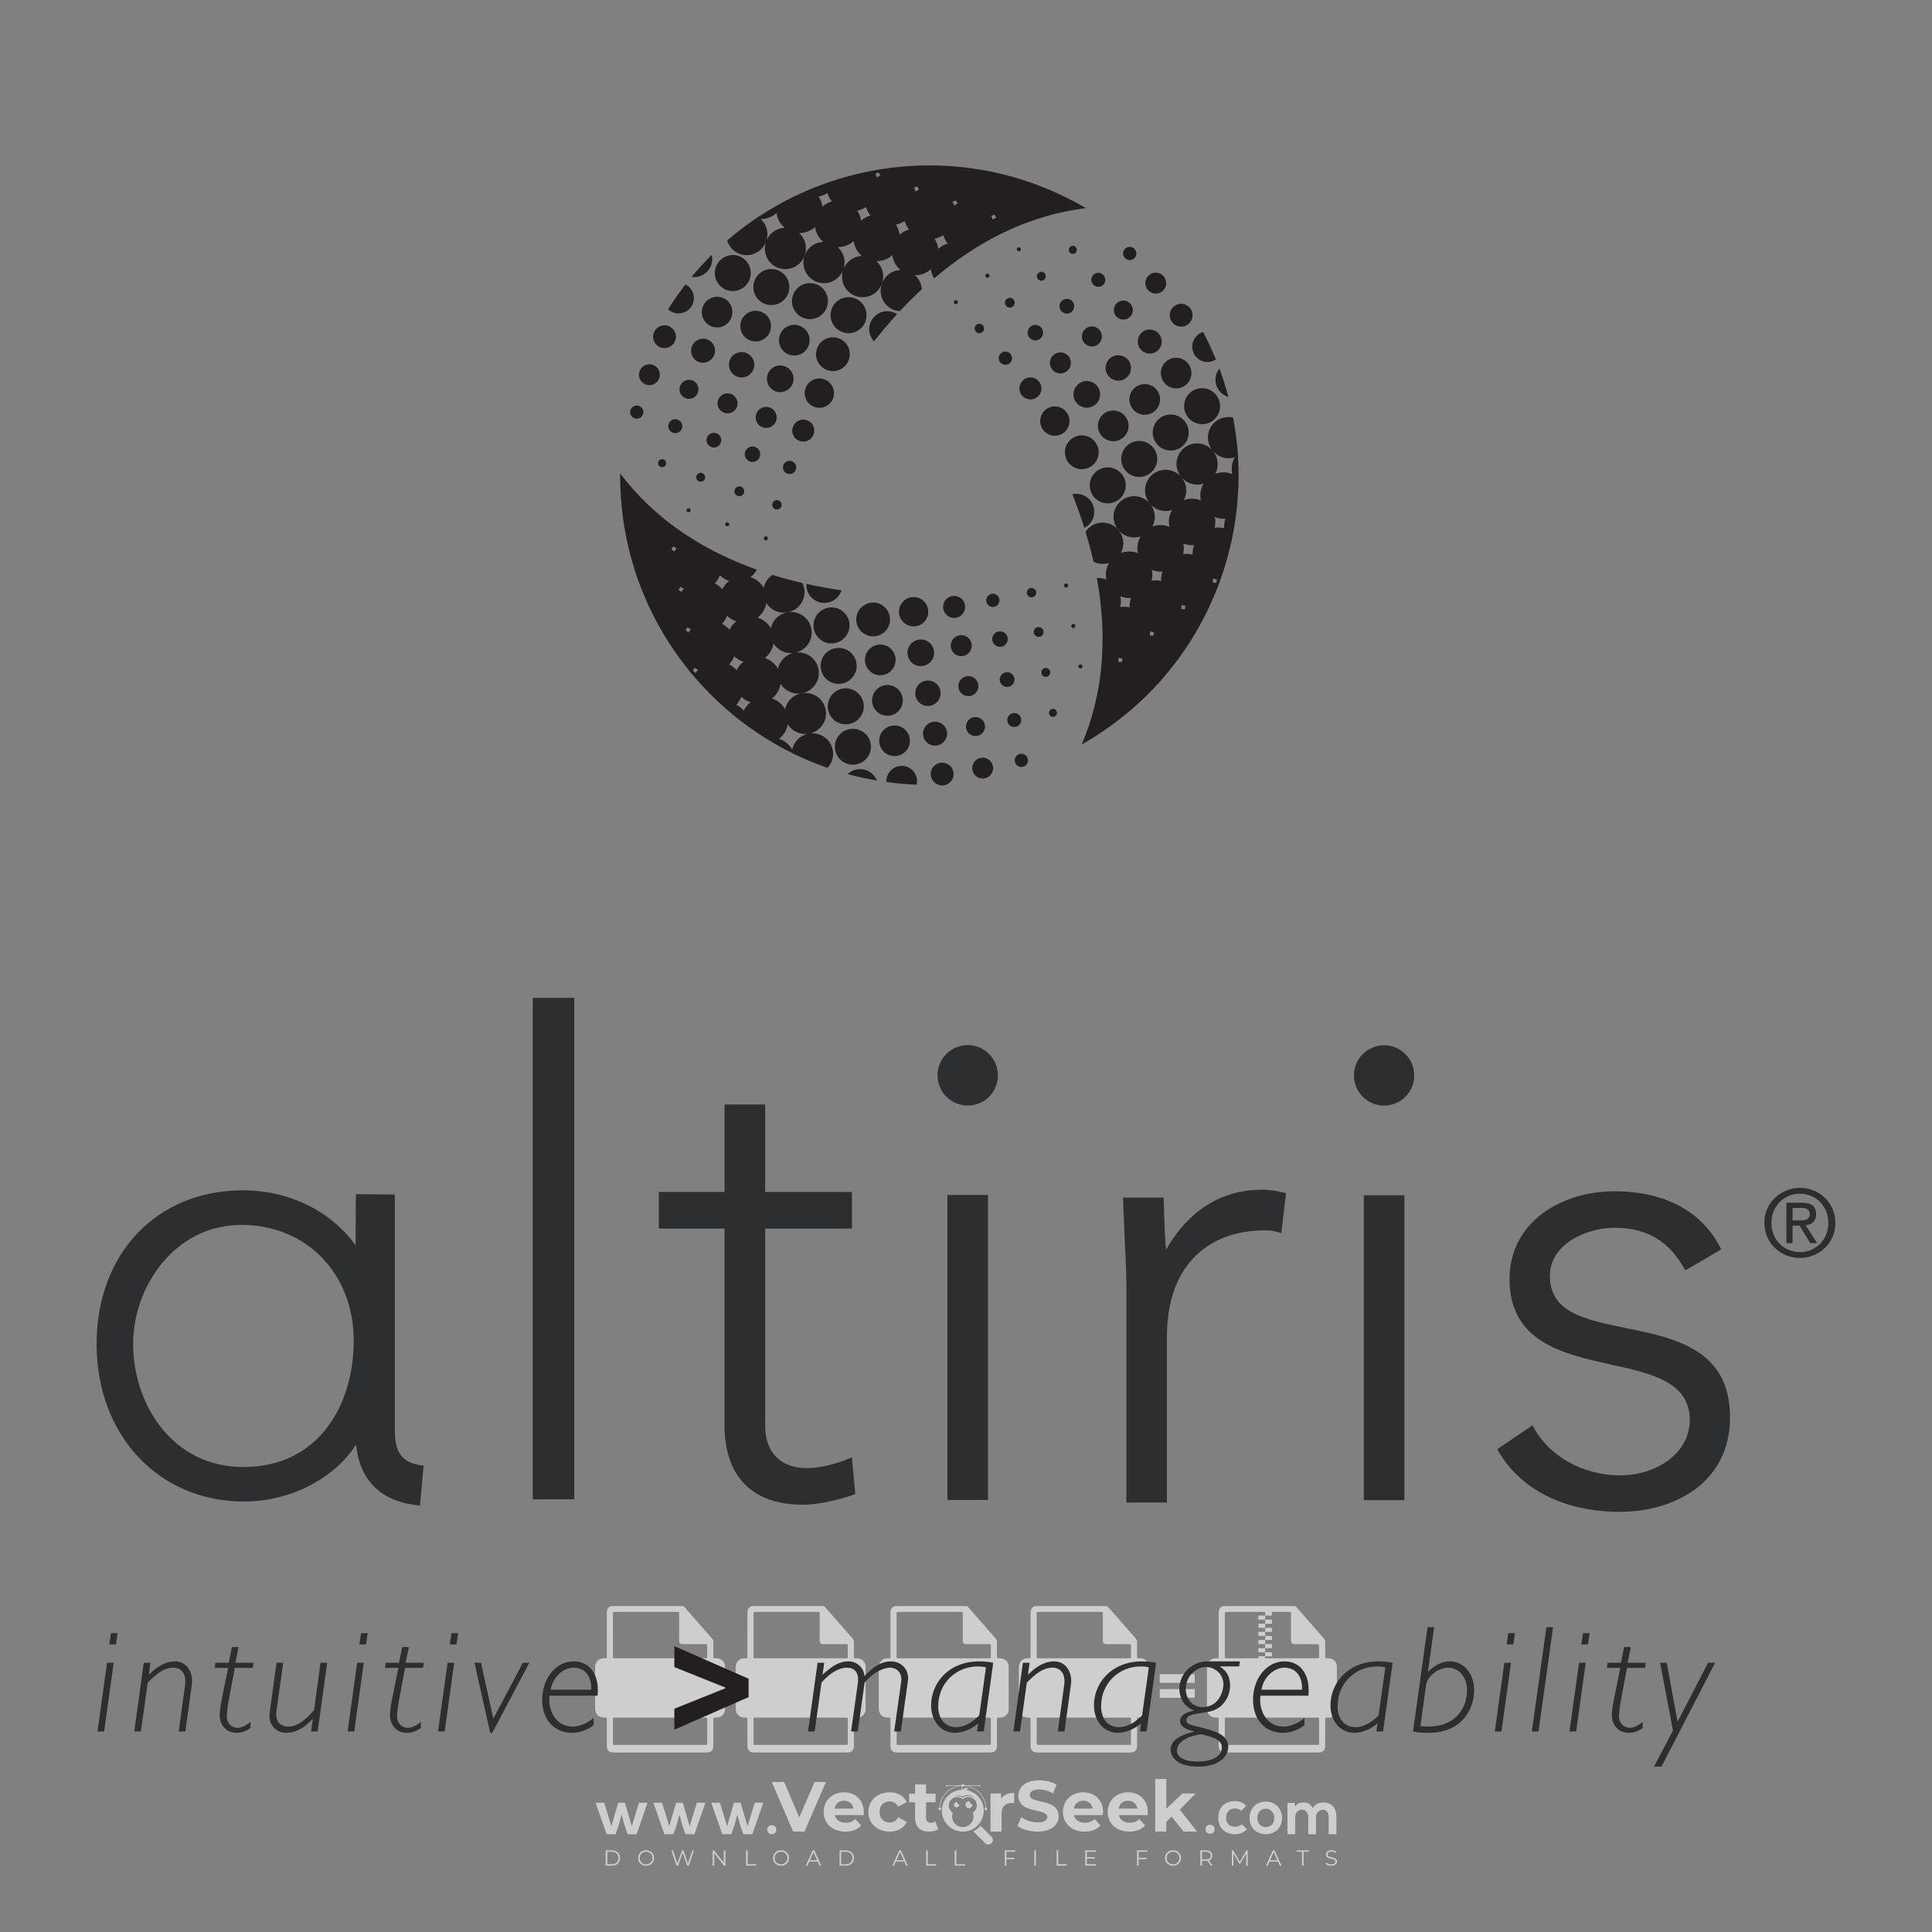 <?xml version="1.0" encoding="iso-8859-1"?>
<!-- Generator: Adobe Illustrator 24.3.0, SVG Export Plug-In . SVG Version: 6.00 Build 0)  -->
<svg version="1.1" id="Layer_1" xmlns="http://www.w3.org/2000/svg" xmlns:xlink="http://www.w3.org/1999/xlink" x="0px" y="0px"
	 viewBox="0 0 500 500" style="enable-background:new 0 0 500 500;" xml:space="preserve">
<rect x="0" y="0" width="500" height="500" fill="#808080" stroke="none"/>
<g id="watermark_1_">
	<g>
		<g id="watermark" style="opacity:0.61;">
			<g>
				<g>
					<g>
						<g>
							<polygon style="fill:#FFFFFF;" points="213.765,461.172 208.204,474.017 205.268,474.017 199.726,461.172 202.938,461.172 
								206.846,470.347 210.81,461.172 							"/>
						</g>
						<g>
							<path style="fill:#FFFFFF;" d="M223.507,469.741h-7.469c0.275,1.23,1.321,1.982,2.826,1.982c1.046,0,1.798-0.312,2.477-0.954
								l1.523,1.651c-0.917,1.046-2.294,1.597-4.074,1.597c-3.413,0-5.634-2.147-5.634-5.083c0-2.954,2.257-5.083,5.267-5.083
								c2.899,0,5.138,1.945,5.138,5.12C223.562,469.191,223.526,469.503,223.507,469.741 M216.002,468.071h4.863
								c-0.202-1.248-1.138-2.055-2.422-2.055C217.139,466.016,216.204,466.805,216.002,468.071"/>
						</g>
						<g>
							<path style="fill:#FFFFFF;" d="M224.735,468.934c0-2.973,2.294-5.083,5.505-5.083c2.074,0,3.707,0.899,4.423,2.514
								l-2.22,1.193c-0.532-0.936-1.321-1.358-2.221-1.358c-1.45,0-2.587,1.009-2.587,2.734c0,1.725,1.138,2.734,2.587,2.734
								c0.899,0,1.688-0.404,2.221-1.358l2.22,1.211c-0.716,1.578-2.349,2.495-4.423,2.495
								C227.029,474.017,224.735,471.907,224.735,468.934"/>
						</g>
						<g>
							<path style="fill:#FFFFFF;" d="M242.828,473.393c-0.587,0.422-1.45,0.624-2.331,0.624c-2.33,0-3.688-1.193-3.688-3.542
								v-4.055h-1.523v-2.202h1.523v-2.404h2.863v2.404h2.459v2.202h-2.459v4.019c0,0.844,0.458,1.303,1.229,1.303
								c0.422,0,0.844-0.128,1.156-0.367L242.828,473.393z"/>
						</g>
					</g>
					<g>
						<path style="fill:#FFFFFF;" d="M262.474,463.997v2.643c-0.238-0.018-0.422-0.037-0.642-0.037
							c-1.578,0-2.624,0.862-2.624,2.753v4.661h-2.863v-9.873h2.734v1.303C259.776,464.493,260.951,463.997,262.474,463.997"/>
					</g>
					<g>
						<path style="fill:#FFFFFF;" d="M263.299,472.53l1.009-2.239c1.083,0.789,2.697,1.339,4.239,1.339
							c1.762,0,2.477-0.587,2.477-1.376c0-2.404-7.469-0.752-7.469-5.524c0-2.184,1.762-4,5.413-4c1.615,0,3.267,0.385,4.459,1.138
							l-0.918,2.257c-1.193-0.679-2.422-1.009-3.56-1.009c-1.761,0-2.44,0.66-2.44,1.468c0,2.367,7.468,0.734,7.468,5.45
							c0,2.147-1.78,3.982-5.45,3.982C266.492,474.017,264.437,473.411,263.299,472.53"/>
					</g>
					<g>
						<path style="fill:#FFFFFF;" d="M285.428,469.741h-7.469c0.275,1.23,1.321,1.982,2.826,1.982c1.046,0,1.798-0.312,2.477-0.954
							l1.523,1.651c-0.918,1.046-2.294,1.597-4.074,1.597c-3.413,0-5.634-2.147-5.634-5.083c0-2.954,2.257-5.083,5.267-5.083
							c2.9,0,5.138,1.945,5.138,5.12C285.484,469.191,285.447,469.503,285.428,469.741 M277.923,468.071h4.863
							c-0.202-1.248-1.138-2.055-2.422-2.055C279.061,466.016,278.125,466.805,277.923,468.071"/>
					</g>
					<g>
						<path style="fill:#FFFFFF;" d="M297.007,469.741h-7.469c0.275,1.23,1.321,1.982,2.826,1.982c1.046,0,1.798-0.312,2.477-0.954
							l1.523,1.651c-0.918,1.046-2.294,1.597-4.074,1.597c-3.413,0-5.634-2.147-5.634-5.083c0-2.954,2.257-5.083,5.267-5.083
							c2.899,0,5.138,1.945,5.138,5.12C297.062,469.191,297.025,469.503,297.007,469.741 M289.501,468.071h4.863
							c-0.202-1.248-1.138-2.055-2.422-2.055C290.639,466.016,289.703,466.805,289.501,468.071"/>
					</g>
					<g>
						<polygon style="fill:#FFFFFF;" points="303.208,470.145 301.831,471.503 301.831,474.017 298.969,474.017 298.969,460.401 
							301.831,460.401 301.831,468.108 306.016,464.144 309.429,464.144 305.318,468.328 309.796,474.017 306.327,474.017 						"/>
					</g>
					<g>
						<path style="fill:#FFFFFF;" d="M256.601,475.359L256.601,475.359l-2.86-2.86c-0.435,0.508-0.953,0.943-1.534,1.284
							c-0.092,0.069-0.186,0.136-0.283,0.199l3.027,3.027c0.456,0.456,1.195,0.456,1.65,0
							C257.057,476.554,257.057,475.815,256.601,475.359"/>
					</g>
					<g>
						<path style="fill:#FFFFFF;" d="M249.984,463.244c0.221-0.173,0.495-0.281,0.797-0.281c0.042,0,0.083,0.002,0.124,0.006
							c-0.214-0.156-0.478-0.249-0.764-0.249c-0.395,0-0.744,0.18-0.981,0.458c-0.051,0-0.1,0.006-0.151,0.008
							c0.039-0.077,0.064-0.162,0.064-0.255c0-0.234-0.143-0.434-0.346-0.519c0.087,0.126,0.138,0.279,0.138,0.445
							c0,0.122-0.031,0.237-0.081,0.341c-2.811,0.201-5.03,2.539-5.03,5.4c0,2.993,2.426,5.42,5.42,5.42
							c2.993,0,5.42-2.426,5.42-5.42C254.595,465.879,252.593,463.635,249.984,463.244 M247.983,464.656
							c0.435,0,0.844,0.112,1.199,0.309c0.374-0.245,0.82-0.387,1.299-0.387c0.711,0,1.348,0.312,1.784,0.806
							c-0.435-0.379-1.004-0.61-1.627-0.61c-0.449,0-0.87,0.12-1.234,0.329c-0.079,0.046-0.156,0.096-0.229,0.15
							c-0.065-0.048-0.133-0.093-0.204-0.134c-0.369-0.219-0.8-0.344-1.26-0.344c-0.3,0-0.588,0.054-0.854,0.152
							C247.196,464.754,247.578,464.656,247.983,464.656 M251.772,469.098c0.115,0.305,0.181,0.634,0.181,0.979
							c0,1.534-1.244,2.777-2.778,2.777c-1.534,0-2.777-1.243-2.777-2.777c0-0.345,0.066-0.674,0.181-0.979
							c-0.62-0.382-1.035-1.064-1.035-1.846c0-1.197,0.971-2.168,2.168-2.168c0.565,0,1.078,0.218,1.463,0.572
							c0.386-0.354,0.899-0.572,1.464-0.572c1.197,0,2.168,0.971,2.168,2.168C252.807,468.034,252.392,468.716,251.772,469.098"/>
					</g>
					<g>
						<path style="fill:#FFFFFF;" d="M251.666,467.061c0,0.497-0.404,0.901-0.901,0.901c-0.497,0-0.901-0.404-0.901-0.901
							s0.404-0.901,0.901-0.901c0.101,0,0.197,0.017,0.287,0.047c-0.03,0.062-0.045,0.132-0.045,0.204
							c0,0.273,0.221,0.494,0.494,0.494c0.05,0,0.099-0.008,0.146-0.022C251.66,466.941,251.666,467,251.666,467.061"/>
					</g>
					<g>
						<path style="fill:#FFFFFF;" d="M248.255,467.061c0,0.376-0.305,0.681-0.681,0.681c-0.376,0-0.681-0.305-0.681-0.681
							s0.305-0.681,0.681-0.681c0.076,0,0.149,0.013,0.217,0.035c-0.023,0.047-0.034,0.1-0.034,0.155
							c0,0.206,0.167,0.374,0.374,0.374c0.038,0,0.075-0.006,0.11-0.017C248.25,466.97,248.255,467.015,248.255,467.061"/>
					</g>
					<g>
						<g>
							<g>
								<rect x="242.908" y="467.83" style="fill:#FFFFFF;" width="0.616" height="0.616"/>
							</g>
							<g>
								<rect x="254.827" y="467.83" style="fill:#FFFFFF;" width="0.616" height="0.616"/>
							</g>
							<g>
								<path style="fill:#FFFFFF;" d="M255.205,468.082h-0.14c0-3.248-2.642-5.89-5.89-5.89c-3.248,0-5.89,2.642-5.89,5.89h-0.14
									c0-1.611,0.627-3.125,1.766-4.264c1.139-1.139,2.653-1.766,4.264-1.766c1.611,0,3.125,0.627,4.264,1.766
									C254.578,464.957,255.205,466.471,255.205,468.082"/>
							</g>
						</g>
						<g>
							<rect x="248.868" y="461.814" style="fill:#FFFFFF;" width="0.616" height="0.616"/>
						</g>
						<g>
							<rect x="244.95" y="462.052" style="fill:#FFFFFF;" width="8.45" height="0.14"/>
						</g>
						<g>
							<path style="fill:#FFFFFF;" d="M245.174,462.15c0,0.108-0.088,0.196-0.196,0.196c-0.108,0-0.196-0.088-0.196-0.196
								c0-0.108,0.088-0.196,0.196-0.196C245.086,461.954,245.174,462.042,245.174,462.15"/>
						</g>
						<g>
							<path style="fill:#FFFFFF;" d="M253.596,462.15c0,0.108-0.088,0.196-0.196,0.196c-0.108,0-0.196-0.088-0.196-0.196
								c0-0.108,0.088-0.196,0.196-0.196C253.509,461.954,253.596,462.042,253.596,462.15"/>
						</g>
					</g>
				</g>
				<g>
					<path style="fill:#FFFFFF;" d="M314.356,473.409c0,1.559-2.364,1.559-2.364,0C311.993,471.851,314.356,471.851,314.356,473.409
						z"/>
				</g>
				<g>
					<g>
						<g>
							<path style="fill:#FFFFFF;" d="M161.739,466.549l1.772,6.088l1.855-6.088h2.215l-2.823,8.14h-2.33l-0.837-2.396l-0.722-2.708
								l-0.722,2.708l-0.837,2.396h-2.33l-2.839-8.14h2.231l1.855,6.088l1.756-6.088H161.739z"/>
						</g>
						<g>
							<path style="fill:#FFFFFF;" d="M176.713,466.549l1.772,6.088l1.855-6.088h2.215l-2.823,8.14h-2.33l-0.837-2.396l-0.722-2.708
								l-0.722,2.708l-0.837,2.396h-2.33l-2.839-8.14h2.231l1.855,6.088l1.756-6.088H176.713z"/>
						</g>
						<g>
							<path style="fill:#FFFFFF;" d="M191.687,466.549l1.772,6.088l1.855-6.088h2.215l-2.823,8.14h-2.33l-0.837-2.396l-0.722-2.708
								l-0.722,2.708l-0.837,2.396h-2.33l-2.839-8.14h2.231l1.855,6.088l1.756-6.088H191.687z"/>
						</g>
					</g>
					<g>
						<path style="fill:#FFFFFF;" d="M200.908,473.52c0,1.559-2.364,1.559-2.364,0C198.545,471.962,200.908,471.962,200.908,473.52z
							"/>
					</g>
					<g>
						<path style="fill:#FFFFFF;" d="M322.71,473.409c-0.935,0.919-1.919,1.28-3.117,1.28c-2.346,0-4.3-1.411-4.3-4.282
							s1.953-4.284,4.3-4.284c1.149,0,2.035,0.329,2.921,1.199l-1.264,1.329c-0.476-0.428-1.066-0.64-1.623-0.64
							c-1.346,0-2.33,0.985-2.33,2.396c0,1.542,1.05,2.362,2.297,2.362c0.64,0,1.28-0.18,1.772-0.672L322.71,473.409z"/>
					</g>
					<g>
						<path style="fill:#FFFFFF;" d="M331.805,470.472c0,2.33-1.591,4.217-4.217,4.217c-2.626,0-4.201-1.887-4.201-4.217
							c0-2.314,1.609-4.217,4.185-4.217C330.149,466.255,331.805,468.158,331.805,470.472z M325.389,470.472
							c0,1.231,0.739,2.38,2.199,2.38c1.46,0,2.199-1.149,2.199-2.38c0-1.215-0.854-2.396-2.199-2.396
							C326.144,468.077,325.389,469.258,325.389,470.472z"/>
					</g>
					<g>
						<path style="fill:#FFFFFF;" d="M338.572,474.689v-4.332c0-1.068-0.559-2.035-1.658-2.035c-1.082,0-1.722,0.967-1.722,2.035
							v4.332h-2.003v-8.107h1.855l0.148,0.985c0.426-0.82,1.362-1.116,2.133-1.116c0.969,0,1.937,0.394,2.396,1.51
							c0.723-1.149,1.658-1.478,2.708-1.478c2.297,0,3.43,1.412,3.43,3.84v4.365h-2.003v-4.365c0-1.066-0.442-1.97-1.526-1.97
							c-1.082,0-1.756,0.935-1.756,2.003v4.332H338.572z"/>
					</g>
				</g>
			</g>
		</g>
		<g style="opacity:0.61;">
			<g>
				<g>
					<path style="fill:#FFFFFF;" d="M345.988,431.299c-0.006-1.224-0.959-2.121-2.189-2.14c-0.924-0.014-0.832,0.12-0.834-0.867
						c-0.003-1.097-0.007-2.194,0.003-3.292c0.003-0.379-0.112-0.691-0.362-0.976c-2.342-2.668-4.678-5.342-7.019-8.011
						c-0.12-0.137-0.275-0.244-0.414-0.366c-6.214,0-12.427,0-18.641,0c-0.794,0.293-1.14,0.868-1.138,1.709
						c0.01,3.748,0.004,7.496,0.004,11.243c0,0.556-0.003,0.589-0.55,0.551c-1.497-0.102-2.516,0.986-2.497,2.492
						c0.044,3.476,0.013,6.953,0.014,10.429c0.001,1.58,0.867,2.443,2.45,2.449c0.582,0.002,0.582,0.002,0.582,0.6
						c0,2.219-0.001,4.438,0.001,6.657c0.001,1.192,0.58,1.771,1.768,1.771c8.013,0.001,16.027,0.001,24.04,0
						c1.168,0,1.755-0.583,1.757-1.745c0.002-2.256,0-4.512,0.001-6.768c0-0.512,0.002-0.511,0.52-0.515
						c0.271-0.002,0.541,0.008,0.809-0.058c0.996-0.246,1.69-1.044,1.694-2.069C346.003,438.696,346.005,434.997,345.988,431.299z
						 M317.537,417.162c5.337,0,10.674,0,16.01,0c0.548,0,0.554,0.007,0.554,0.561c0.001,2.243-0.001,4.486,0.001,6.73
						c0.001,0.811,0.249,1.059,1.06,1.059c1.91,0.001,3.821,0,5.731,0.001c0.458,0,0.479,0.021,0.481,0.483
						c0.003,0.887,0.002,1.775,0,2.662c-0.001,0.477-0.024,0.498-0.504,0.499c-3.895,0.001-7.79,0-11.684,0
						c-3.882,0-7.765,0-11.647,0c-0.55,0-0.552-0.001-0.552-0.561c-0.001-3.624-0.001-7.247,0-10.871
						C316.987,417.166,316.991,417.162,317.537,417.162z M340.822,451.579c-3.883,0.001-7.766,0-11.65,0c-3.871,0-7.742,0-11.613,0
						c-0.572,0-0.574-0.002-0.574-0.579c-0.001-1.997-0.001-3.994,0.001-5.991c0-0.464,0.023-0.486,0.478-0.487
						c7.803-0.001,15.607-0.001,23.41,0c0.478,0,0.499,0.02,0.499,0.503c0.002,1.997,0.001,3.994,0,5.991
						C341.375,451.574,341.37,451.579,340.822,451.579z"/>
				</g>
				<g>
					<g>
						<rect x="327.418" y="417.053" style="fill:#FFFFFF;" width="1.757" height="1.054"/>
					</g>
					<g>
						<rect x="325.662" y="418.107" style="fill:#FFFFFF;" width="1.757" height="1.054"/>
					</g>
					<g>
						<rect x="327.418" y="419.161" style="fill:#FFFFFF;" width="1.757" height="1.054"/>
					</g>
					<g>
						<rect x="325.662" y="420.215" style="fill:#FFFFFF;" width="1.757" height="1.054"/>
					</g>
					<g>
						<rect x="327.418" y="421.269" style="fill:#FFFFFF;" width="1.757" height="1.054"/>
					</g>
					<g>
						<rect x="325.662" y="422.323" style="fill:#FFFFFF;" width="1.757" height="1.054"/>
					</g>
					<g>
						<rect x="327.418" y="423.378" style="fill:#FFFFFF;" width="1.757" height="1.054"/>
					</g>
					<g>
						<rect x="325.662" y="424.432" style="fill:#FFFFFF;" width="1.757" height="1.054"/>
					</g>
					<g>
						<rect x="327.418" y="425.486" style="fill:#FFFFFF;" width="1.757" height="1.054"/>
					</g>
					<g>
						<rect x="325.662" y="426.54" style="fill:#FFFFFF;" width="1.757" height="1.054"/>
					</g>
					<g>
						<rect x="327.418" y="427.594" style="fill:#FFFFFF;" width="1.757" height="1.054"/>
					</g>
					<g>
						<rect x="325.662" y="428.648" style="fill:#FFFFFF;" width="1.757" height="1.054"/>
					</g>
				</g>
			</g>
			<g>
				<path style="fill:#FFFFFF;" d="M187.637,431.299c-0.006-1.224-0.959-2.121-2.189-2.14c-0.924-0.014-0.832,0.12-0.834-0.867
					c-0.003-1.097-0.007-2.194,0.003-3.292c0.003-0.379-0.112-0.691-0.362-0.976c-2.342-2.668-4.678-5.342-7.019-8.011
					c-0.12-0.137-0.275-0.244-0.414-0.366c-6.214,0-12.427,0-18.641,0c-0.794,0.293-1.14,0.868-1.138,1.709
					c0.01,3.748,0.004,7.496,0.004,11.243c0,0.556-0.003,0.589-0.55,0.551c-1.497-0.102-2.516,0.986-2.497,2.492
					c0.044,3.476,0.013,6.953,0.014,10.429c0.001,1.58,0.867,2.443,2.45,2.449c0.582,0.002,0.582,0.002,0.582,0.6
					c0,2.219-0.001,4.438,0.001,6.657c0.001,1.192,0.58,1.771,1.768,1.771c8.013,0.001,16.027,0.001,24.04,0
					c1.168,0,1.755-0.583,1.757-1.745c0.002-2.256,0-4.512,0.001-6.768c0-0.512,0.002-0.511,0.52-0.515
					c0.271-0.002,0.541,0.008,0.809-0.058c0.996-0.246,1.69-1.044,1.694-2.069C187.652,438.696,187.655,434.997,187.637,431.299z
					 M159.187,417.162c5.337,0,10.674,0,16.01,0c0.548,0,0.554,0.007,0.554,0.561c0.001,2.243-0.001,4.486,0.001,6.73
					c0.001,0.811,0.249,1.059,1.06,1.059c1.91,0.001,3.821,0,5.731,0.001c0.458,0,0.479,0.021,0.481,0.483
					c0.003,0.887,0.002,1.775,0,2.662c-0.001,0.477-0.024,0.498-0.504,0.499c-3.895,0.001-7.79,0-11.684,0
					c-3.882,0-7.765,0-11.647,0c-0.55,0-0.552-0.001-0.552-0.561c-0.001-3.624-0.001-7.247,0-10.871
					C158.636,417.166,158.64,417.162,159.187,417.162z M182.472,451.579c-3.883,0.001-7.766,0-11.65,0c-3.871,0-7.742,0-11.613,0
					c-0.572,0-0.574-0.002-0.574-0.579c-0.001-1.997-0.001-3.994,0.001-5.991c0-0.464,0.023-0.486,0.478-0.487
					c7.803-0.001,15.607-0.001,23.41,0c0.478,0,0.499,0.02,0.499,0.503c0.002,1.997,0.001,3.994,0,5.991
					C183.024,451.574,183.019,451.579,182.472,451.579z"/>
			</g>
			<g>
				<path style="fill:#FFFFFF;" d="M159.779,440.669v-7.897h2.779c0.375,0,0.726,0.061,1.053,0.182
					c0.327,0.121,0.612,0.292,0.855,0.513c0.242,0.221,0.434,0.483,0.573,0.789c0.14,0.305,0.21,0.642,0.21,1.009
					c0,0.375-0.07,0.715-0.21,1.02c-0.14,0.305-0.331,0.568-0.573,0.789c-0.243,0.221-0.528,0.392-0.855,0.513
					c-0.327,0.121-0.678,0.182-1.053,0.182h-1.29v2.901H159.779z M162.58,436.356c0.39,0,0.684-0.111,0.882-0.331
					c0.199-0.22,0.298-0.474,0.298-0.761c0-0.14-0.024-0.276-0.072-0.408c-0.048-0.132-0.121-0.248-0.221-0.347
					c-0.099-0.099-0.223-0.178-0.37-0.237c-0.147-0.059-0.32-0.089-0.518-0.089h-1.312v2.173H162.58z"/>
				<path style="fill:#FFFFFF;" d="M166.308,432.771h1.731l3.177,5.294h0.088l-0.088-1.522v-3.772h1.478v7.897h-1.566l-3.353-5.592
					h-0.088l0.088,1.522v4.07h-1.467V432.771z"/>
				<path style="fill:#FFFFFF;" d="M177.922,436.334h3.872c0.022,0.089,0.04,0.195,0.055,0.32c0.014,0.125,0.022,0.25,0.022,0.375
					c0,0.507-0.077,0.985-0.231,1.434c-0.154,0.449-0.397,0.849-0.728,1.202c-0.353,0.375-0.776,0.666-1.268,0.871
					c-0.493,0.206-1.055,0.309-1.688,0.309c-0.574,0-1.114-0.103-1.622-0.309c-0.507-0.206-0.948-0.492-1.323-0.86
					c-0.375-0.367-0.673-0.803-0.894-1.307c-0.221-0.504-0.331-1.053-0.331-1.649c0-0.595,0.11-1.145,0.331-1.649
					c0.221-0.504,0.518-0.939,0.894-1.307c0.375-0.367,0.816-0.654,1.323-0.86c0.507-0.206,1.048-0.309,1.622-0.309
					c0.64,0,1.211,0.11,1.715,0.331c0.504,0.221,0.935,0.526,1.296,0.915l-1.025,1.004c-0.258-0.272-0.544-0.48-0.861-0.623
					c-0.316-0.143-0.695-0.215-1.136-0.215c-0.361,0-0.703,0.065-1.026,0.193c-0.324,0.129-0.607,0.311-0.85,0.546
					c-0.242,0.235-0.436,0.52-0.579,0.855c-0.143,0.335-0.215,0.708-0.215,1.119c0,0.412,0.072,0.785,0.215,1.12
					c0.143,0.335,0.338,0.62,0.584,0.855c0.246,0.235,0.531,0.418,0.855,0.546c0.323,0.129,0.669,0.193,1.037,0.193
					c0.419,0,0.773-0.061,1.064-0.182c0.29-0.121,0.538-0.278,0.744-0.469c0.148-0.132,0.275-0.3,0.381-0.502
					c0.106-0.202,0.189-0.428,0.248-0.678h-2.482V436.334z"/>
			</g>
			<g>
				<path style="fill:#FFFFFF;" d="M224.019,431.299c-0.006-1.224-0.959-2.121-2.189-2.14c-0.924-0.014-0.832,0.12-0.834-0.867
					c-0.003-1.097-0.007-2.194,0.003-3.292c0.003-0.379-0.112-0.691-0.362-0.976c-2.342-2.668-4.678-5.342-7.019-8.011
					c-0.12-0.137-0.275-0.244-0.414-0.366c-6.214,0-12.427,0-18.641,0c-0.794,0.293-1.14,0.868-1.138,1.709
					c0.01,3.748,0.004,7.496,0.004,11.243c0,0.556-0.003,0.589-0.55,0.551c-1.497-0.102-2.516,0.986-2.497,2.492
					c0.044,3.476,0.013,6.953,0.014,10.429c0.001,1.58,0.867,2.443,2.45,2.449c0.582,0.002,0.582,0.002,0.582,0.6
					c0,2.219-0.001,4.438,0.001,6.657c0.001,1.192,0.58,1.771,1.768,1.771c8.013,0.001,16.027,0.001,24.04,0
					c1.168,0,1.755-0.583,1.757-1.745c0.002-2.256,0-4.512,0.001-6.768c0-0.512,0.002-0.511,0.52-0.515
					c0.271-0.002,0.541,0.008,0.809-0.058c0.997-0.246,1.69-1.044,1.694-2.069C224.034,438.696,224.036,434.997,224.019,431.299z
					 M195.568,417.162c5.337,0,10.674,0,16.01,0c0.548,0,0.554,0.007,0.554,0.561c0.001,2.243-0.001,4.486,0.001,6.73
					c0.001,0.811,0.249,1.059,1.06,1.059c1.91,0.001,3.821,0,5.731,0.001c0.458,0,0.479,0.021,0.481,0.483
					c0.003,0.887,0.002,1.775,0,2.662c-0.001,0.477-0.024,0.498-0.504,0.499c-3.895,0.001-7.79,0-11.684,0
					c-3.882,0-7.765,0-11.647,0c-0.55,0-0.552-0.001-0.552-0.561c-0.001-3.624-0.001-7.247,0-10.871
					C195.018,417.166,195.022,417.162,195.568,417.162z M218.854,451.579c-3.883,0.001-7.766,0-11.65,0c-3.871,0-7.742,0-11.613,0
					c-0.572,0-0.574-0.002-0.574-0.579c-0.001-1.997-0.001-3.994,0.001-5.991c0-0.464,0.023-0.486,0.478-0.487
					c7.803-0.001,15.607-0.001,23.41,0c0.478,0,0.499,0.02,0.499,0.503c0.002,1.997,0.001,3.994,0,5.991
					C219.406,451.574,219.401,451.579,218.854,451.579z"/>
			</g>
			<g>
				<path style="fill:#FFFFFF;" d="M205.111,432.771h1.699l2.967,7.897h-1.644l-0.651-1.886h-3.044l-0.651,1.886h-1.643
					L205.111,432.771z M206.997,437.415l-0.706-1.974l-0.287-0.96h-0.088l-0.287,0.96l-0.706,1.974H206.997z"/>
				<path style="fill:#FFFFFF;" d="M211.331,434.536c-0.125,0-0.245-0.024-0.359-0.072c-0.114-0.048-0.213-0.114-0.298-0.199
					c-0.084-0.084-0.151-0.182-0.198-0.292c-0.048-0.11-0.072-0.232-0.072-0.364s0.024-0.254,0.072-0.364
					c0.048-0.11,0.114-0.208,0.198-0.292c0.084-0.084,0.184-0.151,0.298-0.198c0.114-0.048,0.233-0.072,0.359-0.072
					c0.257,0,0.478,0.09,0.662,0.27c0.184,0.181,0.276,0.399,0.276,0.656s-0.092,0.476-0.276,0.656
					C211.809,434.446,211.589,434.536,211.331,434.536z M210.615,440.669v-5.404h1.445v5.404H210.615z"/>
			</g>
			<g>
				<path style="fill:#FFFFFF;" d="M261.044,431.299c-0.006-1.224-0.959-2.121-2.189-2.14c-0.924-0.014-0.832,0.12-0.834-0.867
					c-0.003-1.097-0.007-2.194,0.003-3.292c0.003-0.379-0.112-0.691-0.362-0.976c-2.342-2.668-4.678-5.342-7.019-8.011
					c-0.12-0.137-0.275-0.244-0.414-0.366c-6.214,0-12.427,0-18.641,0c-0.794,0.293-1.14,0.868-1.138,1.709
					c0.01,3.748,0.004,7.496,0.004,11.243c0,0.556-0.003,0.589-0.55,0.551c-1.497-0.102-2.516,0.986-2.497,2.492
					c0.044,3.476,0.013,6.953,0.014,10.429c0.001,1.58,0.867,2.443,2.45,2.449c0.582,0.002,0.582,0.002,0.582,0.6
					c0,2.219-0.001,4.438,0.001,6.657c0.001,1.192,0.58,1.771,1.768,1.771c8.013,0.001,16.027,0.001,24.04,0
					c1.168,0,1.755-0.583,1.757-1.745c0.002-2.256,0-4.512,0.001-6.768c0-0.512,0.002-0.511,0.52-0.515
					c0.271-0.002,0.541,0.008,0.809-0.058c0.996-0.246,1.69-1.044,1.694-2.069C261.059,438.696,261.061,434.997,261.044,431.299z
					 M232.593,417.162c5.337,0,10.674,0,16.01,0c0.548,0,0.554,0.007,0.554,0.561c0.001,2.243-0.001,4.486,0.001,6.73
					c0.001,0.811,0.249,1.059,1.06,1.059c1.91,0.001,3.821,0,5.731,0.001c0.458,0,0.479,0.021,0.481,0.483
					c0.003,0.887,0.002,1.775,0,2.662c-0.001,0.477-0.024,0.498-0.504,0.499c-3.895,0.001-7.79,0-11.684,0
					c-3.882,0-7.765,0-11.647,0c-0.55,0-0.552-0.001-0.552-0.561c-0.001-3.624-0.001-7.247,0-10.871
					C232.042,417.166,232.047,417.162,232.593,417.162z M255.878,451.579c-3.883,0.001-7.766,0-11.65,0c-3.871,0-7.742,0-11.613,0
					c-0.572,0-0.574-0.002-0.574-0.579c-0.001-1.997-0.001-3.994,0.001-5.991c0-0.464,0.023-0.486,0.478-0.487
					c7.803-0.001,15.607-0.001,23.41,0c0.478,0,0.499,0.02,0.499,0.503c0.002,1.997,0.001,3.994,0,5.991
					C256.431,451.574,256.426,451.579,255.878,451.579z"/>
			</g>
			<g>
				<path style="fill:#FFFFFF;" d="M236.361,440.845c-0.338,0-0.662-0.048-0.971-0.143c-0.309-0.095-0.592-0.239-0.849-0.43
					c-0.257-0.191-0.481-0.425-0.673-0.7c-0.191-0.276-0.342-0.597-0.452-0.965l1.401-0.551c0.103,0.397,0.283,0.726,0.54,0.987
					c0.257,0.261,0.596,0.392,1.015,0.392c0.154,0,0.303-0.02,0.447-0.061c0.143-0.04,0.272-0.099,0.386-0.176
					s0.204-0.175,0.27-0.292c0.066-0.118,0.099-0.254,0.099-0.408c0-0.147-0.026-0.279-0.077-0.397
					c-0.051-0.117-0.138-0.227-0.259-0.331c-0.121-0.103-0.28-0.202-0.475-0.298c-0.195-0.095-0.435-0.195-0.722-0.298l-0.485-0.176
					c-0.213-0.073-0.429-0.173-0.645-0.298c-0.217-0.125-0.413-0.276-0.59-0.452c-0.177-0.176-0.322-0.384-0.436-0.623
					c-0.114-0.239-0.171-0.509-0.171-0.81c0-0.309,0.06-0.597,0.182-0.866c0.121-0.268,0.294-0.503,0.518-0.706
					c0.224-0.202,0.492-0.36,0.805-0.474s0.66-0.171,1.042-0.171c0.397,0,0.74,0.053,1.031,0.16
					c0.291,0.107,0.537,0.243,0.739,0.408c0.202,0.165,0.366,0.348,0.491,0.546c0.125,0.199,0.217,0.386,0.276,0.563l-1.312,0.551
					c-0.074-0.221-0.208-0.419-0.402-0.596c-0.195-0.176-0.462-0.265-0.8-0.265c-0.324,0-0.592,0.075-0.805,0.226
					c-0.213,0.151-0.32,0.348-0.32,0.59c0,0.235,0.103,0.436,0.309,0.601c0.206,0.165,0.533,0.325,0.982,0.48l0.497,0.165
					c0.316,0.111,0.605,0.237,0.866,0.381c0.261,0.143,0.485,0.314,0.673,0.513c0.187,0.199,0.331,0.425,0.43,0.678
					c0.1,0.254,0.149,0.546,0.149,0.877c0,0.412-0.083,0.767-0.248,1.064c-0.165,0.298-0.377,0.542-0.634,0.734
					c-0.258,0.191-0.548,0.335-0.872,0.43C236.986,440.797,236.67,440.845,236.361,440.845z"/>
				<path style="fill:#FFFFFF;" d="M239.516,432.771h1.61l1.633,4.754l0.287,1.015h0.088l0.309-1.015l1.699-4.754h1.61l-2.879,7.897
					h-1.566L239.516,432.771z"/>
				<path style="fill:#FFFFFF;" d="M251.097,436.334h3.871c0.022,0.089,0.04,0.195,0.055,0.32c0.015,0.125,0.023,0.25,0.023,0.375
					c0,0.507-0.078,0.985-0.232,1.434c-0.154,0.449-0.397,0.849-0.728,1.202c-0.353,0.375-0.775,0.666-1.268,0.871
					c-0.493,0.206-1.055,0.309-1.688,0.309c-0.574,0-1.114-0.103-1.621-0.309c-0.507-0.206-0.949-0.492-1.324-0.86
					c-0.375-0.367-0.673-0.803-0.894-1.307c-0.22-0.504-0.331-1.053-0.331-1.649c0-0.595,0.11-1.145,0.331-1.649
					c0.221-0.504,0.518-0.939,0.894-1.307c0.375-0.367,0.816-0.654,1.324-0.86c0.507-0.206,1.047-0.309,1.621-0.309
					c0.64,0,1.211,0.11,1.715,0.331c0.504,0.221,0.936,0.526,1.296,0.915l-1.026,1.004c-0.257-0.272-0.544-0.48-0.861-0.623
					c-0.316-0.143-0.694-0.215-1.136-0.215c-0.36,0-0.702,0.065-1.026,0.193c-0.323,0.129-0.607,0.311-0.849,0.546
					c-0.243,0.235-0.436,0.52-0.579,0.855c-0.143,0.335-0.215,0.708-0.215,1.119c0,0.412,0.072,0.785,0.215,1.12
					c0.143,0.335,0.338,0.62,0.585,0.855c0.246,0.235,0.531,0.418,0.854,0.546c0.324,0.129,0.669,0.193,1.037,0.193
					c0.419,0,0.774-0.061,1.064-0.182c0.29-0.121,0.539-0.278,0.745-0.469c0.147-0.132,0.274-0.3,0.38-0.502
					c0.107-0.202,0.189-0.428,0.248-0.678h-2.482V436.334z"/>
			</g>
			<g>
				<path style="fill:#FFFFFF;" d="M297.3,431.299c-0.006-1.224-0.959-2.121-2.189-2.14c-0.924-0.014-0.832,0.12-0.834-0.867
					c-0.003-1.097-0.007-2.194,0.003-3.292c0.003-0.379-0.112-0.691-0.362-0.976c-2.342-2.668-4.678-5.342-7.019-8.011
					c-0.12-0.137-0.275-0.244-0.414-0.366c-6.214,0-12.427,0-18.641,0c-0.794,0.293-1.14,0.868-1.138,1.709
					c0.01,3.748,0.004,7.496,0.004,11.243c0,0.556-0.003,0.589-0.55,0.551c-1.497-0.102-2.516,0.986-2.497,2.492
					c0.044,3.476,0.013,6.953,0.014,10.429c0.001,1.58,0.867,2.443,2.45,2.449c0.582,0.002,0.582,0.002,0.582,0.6
					c0,2.219-0.001,4.438,0.001,6.657c0.001,1.192,0.58,1.771,1.768,1.771c8.013,0.001,16.027,0.001,24.04,0
					c1.168,0,1.755-0.583,1.757-1.745c0.002-2.256,0-4.512,0.001-6.768c0-0.512,0.002-0.511,0.52-0.515
					c0.271-0.002,0.541,0.008,0.809-0.058c0.996-0.246,1.69-1.044,1.694-2.069C297.315,438.696,297.318,434.997,297.3,431.299z
					 M268.85,417.162c5.337,0,10.674,0,16.01,0c0.548,0,0.554,0.007,0.554,0.561c0.001,2.243-0.001,4.486,0.001,6.73
					c0.001,0.811,0.249,1.059,1.06,1.059c1.91,0.001,3.821,0,5.731,0.001c0.458,0,0.479,0.021,0.481,0.483
					c0.003,0.887,0.002,1.775,0,2.662c-0.001,0.477-0.024,0.498-0.504,0.499c-3.895,0.001-7.79,0-11.684,0
					c-3.882,0-7.765,0-11.647,0c-0.55,0-0.552-0.001-0.552-0.561c-0.001-3.624-0.001-7.247,0-10.871
					C268.299,417.166,268.303,417.162,268.85,417.162z M292.135,451.579c-3.883,0.001-7.766,0-11.65,0c-3.871,0-7.742,0-11.613,0
					c-0.572,0-0.574-0.002-0.574-0.579c-0.001-1.997-0.001-3.994,0.001-5.991c0-0.464,0.023-0.486,0.478-0.487
					c7.803-0.001,15.607-0.001,23.41,0c0.478,0,0.499,0.02,0.499,0.503c0.001,1.997,0.001,3.994,0,5.991
					C292.687,451.574,292.682,451.579,292.135,451.579z"/>
			</g>
			<g>
				<path style="fill:#FFFFFF;" d="M272.966,434.183v1.831h3.165v1.412h-3.165v1.831h3.518v1.412h-5.007v-7.897h5.007v1.412H272.966
					z"/>
				<path style="fill:#FFFFFF;" d="M277.852,440.669v-7.897h2.779c0.375,0,0.726,0.061,1.053,0.182
					c0.327,0.121,0.612,0.292,0.855,0.513c0.243,0.221,0.434,0.483,0.574,0.789c0.14,0.305,0.209,0.642,0.209,1.009
					c0,0.375-0.07,0.715-0.209,1.02c-0.14,0.305-0.331,0.568-0.574,0.789c-0.243,0.221-0.528,0.392-0.855,0.513
					c-0.327,0.121-0.678,0.182-1.053,0.182h-1.29v2.901H277.852z M280.653,436.356c0.389,0,0.684-0.111,0.882-0.331
					c0.199-0.22,0.298-0.474,0.298-0.761c0-0.14-0.024-0.276-0.072-0.408c-0.048-0.132-0.121-0.248-0.221-0.347
					c-0.099-0.099-0.222-0.178-0.37-0.237c-0.147-0.059-0.32-0.089-0.518-0.089h-1.312v2.173H280.653z"/>
				<path style="fill:#FFFFFF;" d="M286.797,440.845c-0.338,0-0.662-0.048-0.971-0.143c-0.309-0.095-0.592-0.239-0.849-0.43
					c-0.257-0.191-0.482-0.425-0.673-0.7c-0.191-0.276-0.342-0.597-0.452-0.965l1.401-0.551c0.103,0.397,0.283,0.726,0.541,0.987
					c0.257,0.261,0.595,0.392,1.015,0.392c0.154,0,0.303-0.02,0.447-0.061c0.143-0.04,0.272-0.099,0.386-0.176
					c0.114-0.077,0.204-0.175,0.27-0.292c0.066-0.118,0.1-0.254,0.1-0.408c0-0.147-0.026-0.279-0.077-0.397
					c-0.051-0.117-0.138-0.227-0.259-0.331c-0.121-0.103-0.279-0.202-0.474-0.298c-0.195-0.095-0.436-0.195-0.723-0.298
					l-0.485-0.176c-0.213-0.073-0.428-0.173-0.645-0.298c-0.217-0.125-0.414-0.276-0.59-0.452c-0.176-0.176-0.322-0.384-0.436-0.623
					c-0.114-0.239-0.171-0.509-0.171-0.81c0-0.309,0.061-0.597,0.182-0.866c0.121-0.268,0.294-0.503,0.518-0.706
					c0.224-0.202,0.493-0.36,0.805-0.474c0.312-0.114,0.66-0.171,1.042-0.171c0.397,0,0.741,0.053,1.031,0.16
					c0.29,0.107,0.537,0.243,0.739,0.408c0.202,0.165,0.365,0.348,0.491,0.546c0.125,0.199,0.217,0.386,0.276,0.563l-1.312,0.551
					c-0.074-0.221-0.208-0.419-0.403-0.596c-0.195-0.176-0.462-0.265-0.799-0.265c-0.324,0-0.592,0.075-0.805,0.226
					c-0.213,0.151-0.32,0.348-0.32,0.59c0,0.235,0.103,0.436,0.309,0.601c0.206,0.165,0.533,0.325,0.982,0.48l0.496,0.165
					c0.316,0.111,0.605,0.237,0.866,0.381c0.261,0.143,0.485,0.314,0.673,0.513c0.187,0.199,0.331,0.425,0.43,0.678
					c0.099,0.254,0.149,0.546,0.149,0.877c0,0.412-0.083,0.767-0.248,1.064c-0.165,0.298-0.377,0.542-0.634,0.734
					c-0.258,0.191-0.548,0.335-0.872,0.43C287.422,440.797,287.105,440.845,286.797,440.845z"/>
			</g>
			<g>
				<path style="fill:#FFFFFF;" d="M321.394,439.168l4.004-4.985h-3.827v-1.412h5.559v1.5l-3.96,4.985h4.004v1.412h-5.779V439.168z"
					/>
				<path style="fill:#FFFFFF;" d="M328.409,432.771h1.489v7.897h-1.489V432.771z"/>
				<path style="fill:#FFFFFF;" d="M331.486,440.669v-7.897h2.779c0.375,0,0.726,0.061,1.053,0.182
					c0.327,0.121,0.612,0.292,0.855,0.513s0.434,0.483,0.574,0.789c0.14,0.305,0.209,0.642,0.209,1.009
					c0,0.375-0.07,0.715-0.209,1.02c-0.14,0.305-0.331,0.568-0.574,0.789c-0.243,0.221-0.528,0.392-0.855,0.513
					c-0.327,0.121-0.678,0.182-1.053,0.182h-1.29v2.901H331.486z M334.288,436.356c0.389,0,0.684-0.111,0.882-0.331
					c0.199-0.22,0.298-0.474,0.298-0.761c0-0.14-0.024-0.276-0.072-0.408c-0.048-0.132-0.121-0.248-0.221-0.347
					c-0.099-0.099-0.222-0.178-0.37-0.237c-0.147-0.059-0.32-0.089-0.518-0.089h-1.312v2.173H334.288z"/>
			</g>
		</g>
		<g style="opacity:0.61;">
			<path style="fill:#FFFFFF;" d="M300.133,433.27h9.067v2.242h-9.067V433.27z M300.133,437.136h9.067v2.243h-9.067V437.136z"/>
		</g>
	</g>
	<g style="opacity:0.61;">
		<path style="fill:#FFFFFF;" d="M156.756,478.878h1.607c1.263,0,2.114,0.812,2.114,1.974c0,1.161-0.851,1.973-2.114,1.973h-1.607
			V478.878z M158.34,482.464c1.049,0,1.725-0.665,1.725-1.612c0-0.947-0.677-1.613-1.725-1.613h-1.167v3.225H158.34z"/>
		<path style="fill:#FFFFFF;" d="M165.139,480.851c0-1.15,0.879-2.007,2.075-2.007c1.184,0,2.069,0.851,2.069,2.007
			c0,1.156-0.885,2.007-2.069,2.007C166.019,482.858,165.139,482.002,165.139,480.851z M168.866,480.851
			c0-0.942-0.705-1.635-1.652-1.635c-0.953,0-1.663,0.693-1.663,1.635c0,0.941,0.71,1.635,1.663,1.635
			C168.162,482.486,168.866,481.793,168.866,480.851z"/>
		<path style="fill:#FFFFFF;" d="M179.596,478.878l-1.331,3.947h-0.44l-1.156-3.366l-1.161,3.366h-0.434l-1.331-3.947h0.429
			l1.139,3.394l1.178-3.394h0.389l1.161,3.411l1.156-3.411H179.596z"/>
		<path style="fill:#FFFFFF;" d="M187.731,478.878v3.947h-0.344l-2.537-3.202v3.202h-0.417v-3.947h0.344l2.543,3.203v-3.203H187.731
			z"/>
		<path style="fill:#FFFFFF;" d="M193.093,478.878h0.417v3.586h2.21v0.361h-2.627V478.878z"/>
		<path style="fill:#FFFFFF;" d="M200.061,480.851c0-1.15,0.879-2.007,2.075-2.007c1.184,0,2.069,0.851,2.069,2.007
			c0,1.156-0.885,2.007-2.069,2.007C200.941,482.858,200.061,482.002,200.061,480.851z M203.788,480.851
			c0-0.942-0.705-1.635-1.652-1.635c-0.953,0-1.663,0.693-1.663,1.635c0,0.941,0.71,1.635,1.663,1.635
			C203.083,482.486,203.788,481.793,203.788,480.851z"/>
		<path style="fill:#FFFFFF;" d="M211.636,481.77h-2.199l-0.474,1.054h-0.434l1.804-3.947h0.412l1.804,3.947h-0.44L211.636,481.77z
			 M211.484,481.432l-0.947-2.12l-0.947,2.12H211.484z"/>
		<path style="fill:#FFFFFF;" d="M217.28,478.878h1.607c1.263,0,2.114,0.812,2.114,1.974c0,1.161-0.851,1.973-2.114,1.973h-1.607
			V478.878z M218.864,482.464c1.049,0,1.725-0.665,1.725-1.612c0-0.947-0.677-1.613-1.725-1.613h-1.167v3.225H218.864z"/>
		<path style="fill:#FFFFFF;" d="M234.041,481.77h-2.199l-0.474,1.054h-0.434l1.804-3.947h0.412l1.804,3.947h-0.44L234.041,481.77z
			 M233.889,481.432l-0.947-2.12l-0.947,2.12H233.889z"/>
		<path style="fill:#FFFFFF;" d="M239.685,478.878h0.417v3.586h2.21v0.361h-2.627V478.878z"/>
		<path style="fill:#FFFFFF;" d="M247.082,478.878h0.417v3.586h2.21v0.361h-2.627V478.878z"/>
		<path style="fill:#FFFFFF;" d="M260.449,479.239v1.551h2.041v0.361h-2.041v1.675h-0.417v-3.947h2.706v0.361H260.449z"/>
		<path style="fill:#FFFFFF;" d="M267.678,478.878h0.417v3.947h-0.417V478.878z"/>
		<path style="fill:#FFFFFF;" d="M273.456,478.878h0.417v3.586h2.21v0.361h-2.627V478.878z"/>
		<path style="fill:#FFFFFF;" d="M283.644,482.464v0.361h-2.791v-3.947h2.706v0.361h-2.289v1.404h2.041v0.355h-2.041v1.466H283.644z
			"/>
		<path style="fill:#FFFFFF;" d="M294.672,479.239v1.551h2.041v0.361h-2.041v1.675h-0.417v-3.947h2.706v0.361H294.672z"/>
		<path style="fill:#FFFFFF;" d="M301.5,480.851c0-1.15,0.879-2.007,2.075-2.007c1.184,0,2.069,0.851,2.069,2.007
			c0,1.156-0.885,2.007-2.069,2.007C302.379,482.858,301.5,482.002,301.5,480.851z M305.226,480.851
			c0-0.942-0.705-1.635-1.652-1.635c-0.953,0-1.663,0.693-1.663,1.635c0,0.941,0.71,1.635,1.663,1.635
			C304.522,482.486,305.226,481.793,305.226,480.851z"/>
		<path style="fill:#FFFFFF;" d="M313.351,482.825l-0.902-1.269c-0.102,0.011-0.203,0.017-0.316,0.017h-1.06v1.252h-0.417v-3.947
			h1.477c1.004,0,1.613,0.507,1.613,1.353c0,0.62-0.327,1.054-0.902,1.24l0.964,1.353H313.351z M313.328,480.231
			c0-0.632-0.417-0.992-1.207-0.992h-1.048v1.979h1.048C312.911,481.218,313.328,480.851,313.328,480.231z"/>
		<path style="fill:#FFFFFF;" d="M322.907,478.878v3.947h-0.4v-3.158l-1.551,2.656h-0.197l-1.551-2.639v3.14h-0.4v-3.947h0.344
			l1.714,2.926l1.697-2.926H322.907z"/>
		<path style="fill:#FFFFFF;" d="M330.744,481.77h-2.199l-0.473,1.054h-0.434l1.804-3.947h0.411l1.804,3.947h-0.44L330.744,481.77z
			 M330.592,481.432l-0.947-2.12l-0.947,2.12H330.592z"/>
		<path style="fill:#FFFFFF;" d="M336.957,479.239h-1.387v-0.361h3.192v0.361h-1.387v3.586h-0.417V479.239z"/>
		<path style="fill:#FFFFFF;" d="M343.063,482.346l0.164-0.321c0.282,0.276,0.784,0.479,1.302,0.479c0.739,0,1.06-0.31,1.06-0.699
			c0-1.083-2.43-0.417-2.43-1.877c0-0.581,0.451-1.083,1.455-1.083c0.446,0,0.908,0.13,1.224,0.35l-0.141,0.333
			c-0.338-0.22-0.733-0.327-1.083-0.327c-0.722,0-1.043,0.321-1.043,0.716c0,1.083,2.43,0.429,2.43,1.866
			c0,0.581-0.462,1.077-1.472,1.077C343.937,482.858,343.356,482.65,343.063,482.346z"/>
	</g>
</g>
<g>
</g>
<g>
	<path style="fill-rule:evenodd;clip-rule:evenodd;fill:#231F20;" d="M315.667,101.279c0.618,0.729,1.409,1.223,2.254,1.469
		c-0.656-2.473-1.434-4.928-2.333-7.358C314.235,97.091,314.223,99.559,315.667,101.279L315.667,101.279z"/>
	<path style="fill-rule:evenodd;clip-rule:evenodd;fill:#231F20;" d="M309.473,92.274c1.31,1.556,3.544,1.842,5.203,0.765
		c-0.98-2.405-2.082-4.78-3.312-7.125c-0.494,0.153-0.974,0.405-1.395,0.766C308.291,88.094,308.066,90.59,309.473,92.274
		L309.473,92.274z"/>
	<path style="fill-rule:evenodd;clip-rule:evenodd;fill:#231F20;" d="M307.594,83.839c0.814-0.69,1.151-1.743,0.993-2.741
		c-0.08-0.508-0.288-1.004-0.644-1.433c-0.165-0.189-0.354-0.349-0.557-0.494c-1.07-0.76-2.557-0.741-3.598,0.141
		c-1.254,1.039-1.407,2.913-0.36,4.162C304.467,84.728,306.327,84.886,307.594,83.839L307.594,83.839z"/>
	<path style="fill-rule:evenodd;clip-rule:evenodd;fill:#231F20;" d="M300.862,75.338c1.131-0.954,1.272-2.657,0.324-3.807
		c-0.962-1.151-2.676-1.292-3.813-0.331c-1.146,0.957-1.291,2.676-0.331,3.808C297.99,76.146,299.705,76.306,300.862,75.338
		L300.862,75.338z"/>
	<path style="fill-rule:evenodd;clip-rule:evenodd;fill:#231F20;" d="M293.474,66.909c0.722-0.605,0.814-1.683,0.209-2.412
		c-0.608-0.726-1.69-0.831-2.412-0.208c-0.723,0.596-0.827,1.684-0.22,2.407C291.661,67.418,292.738,67.529,293.474,66.909
		L293.474,66.909z"/>
	<path style="fill-rule:evenodd;clip-rule:evenodd;fill:#231F20;" d="M320.387,118.018c-0.018-0.226-0.018-0.453-0.037-0.679
		c-0.22-3.097-0.637-6.189-1.223-9.274c-1.581-0.361-3.3-0.025-4.635,1.101c-2.172,1.831-2.491,5.007-0.813,7.272
		c-1.935-2.051-5.123-2.283-7.296-0.452c-2.192,1.835-2.504,5.02-0.84,7.272c0.074,0.08,0.16,0.14,0.234,0.227
		c0.066,0.085,0.109,0.177,0.177,0.262c1.455,1.537,3.617,2.046,5.533,1.421c-0.785,1.315-1.022,2.857-0.71,4.34
		c-1.397-0.569-2.963-0.594-4.401-0.056c0.956-1.78,0.832-4.003-0.422-5.705c-0.075-0.08-0.164-0.141-0.233-0.225
		c-0.067-0.086-0.111-0.179-0.178-0.263c-1.933-2.039-5.129-2.264-7.314-0.441c-2.179,1.842-2.51,5.031-0.832,7.278
		c-1.928-2.034-5.124-2.266-7.308-0.436c-2.199,1.842-2.523,5.051-0.821,7.303c0.067,0.073,0.141,0.122,0.203,0.196
		c0.061,0.073,0.097,0.153,0.153,0.233c1.45,1.559,3.629,2.08,5.557,1.451c-0.777,1.315-1.017,2.865-0.697,4.332
		c-1.397-0.569-2.964-0.599-4.395-0.061c0.961-1.792,0.826-4.021-0.465-5.722c-0.063-0.075-0.136-0.123-0.197-0.196
		c-0.061-0.073-0.099-0.159-0.16-0.233c-1.916-2.075-5.128-2.302-7.327-0.465c-0.402,0.336-0.722,0.734-0.998,1.15
		c0.796,2.608,1.489,5.189,2.069,7.744c1.248,0.61,2.699,0.715,4.02,0.286c-0.777,1.317-1.015,2.859-0.69,4.334
		c-0.79-0.324-1.629-0.471-2.48-0.44c0.661,3.622,1.102,7.186,1.323,10.674c0.024,0.411,0.055,0.821,0.072,1.237
		c0.051,0.973,0.075,1.939,0.086,2.907c0.012,1.016,0,2.025-0.024,3.037c-0.05,1.853-0.172,3.695-0.355,5.508
		c-0.104,1.096-0.233,2.185-0.392,3.268c-0.042,0.288-0.092,0.576-0.141,0.864c-0.3,1.867-0.673,3.71-1.12,5.526
		c-0.857,3.465-1.971,6.825-3.355,10.07c0.208-0.13,0.416-0.232,0.624-0.355c3.257-1.88,6.318-3.967,9.199-6.213
		c0.509-0.398,1.012-0.794,1.507-1.199c1.089-0.893,2.149-1.811,3.183-2.748c0.819-0.748,1.634-1.506,2.424-2.284
		c0.197-0.196,0.386-0.404,0.574-0.6c0.753-0.758,1.495-1.523,2.211-2.301c1.419-1.562,2.766-3.177,4.051-4.831
		c0.428-0.55,0.846-1.107,1.262-1.671c1.555-2.117,3-4.303,4.334-6.549c0.734-1.237,1.432-2.504,2.1-3.777
		c1.284-2.472,2.449-5,3.47-7.583c0.208-0.526,0.428-1.054,0.629-1.586c0.129-0.35,0.24-0.703,0.362-1.047
		c0.471-1.322,0.907-2.656,1.305-4.002c0.496-1.666,0.948-3.342,1.334-5.037c0.238-1.048,0.453-2.099,0.649-3.159
		c0.269-1.463,0.514-2.932,0.704-4.412c0.122-0.918,0.214-1.843,0.299-2.768c0.16-1.628,0.271-3.262,0.325-4.904
		c0.019-0.654,0.031-1.303,0.038-1.957C320.558,121.795,320.509,119.904,320.387,118.018L320.387,118.018z M319.591,118.35
		c-0.772,1.315-1.01,2.857-0.692,4.339c-1.396-0.576-2.95-0.612-4.377-0.072c0.943-1.775,0.819-3.991-0.44-5.693
		C315.533,118.471,317.682,118.974,319.591,118.35L319.591,118.35z M308.99,141.082c-0.258,0.784-0.368,1.603-0.331,2.43
		c-0.809-0.183-1.639-0.215-2.46-0.092c0.233-0.912,0.239-1.861,0.044-2.779C307.117,140.998,308.053,141.155,308.99,141.082
		L308.99,141.082z M298.094,147.48c0.876,0.354,1.811,0.513,2.749,0.44c-0.264,0.79-0.373,1.609-0.337,2.436
		c-0.809-0.184-1.634-0.216-2.46-0.092C298.285,149.352,298.29,148.403,298.094,147.48L298.094,147.48z M303.34,132.004
		c-0.783,1.31-1.027,2.852-0.71,4.335c-1.395-0.569-2.956-0.6-4.382-0.068c0.943-1.775,0.815-3.99-0.446-5.693
		C299.252,132.121,301.419,132.629,303.34,132.004L303.34,132.004z M292.697,154.756c-0.264,0.785-0.375,1.604-0.337,2.431
		c-0.809-0.179-1.634-0.216-2.455-0.092c0.233-0.913,0.239-1.861,0.036-2.785C290.823,154.671,291.76,154.829,292.697,154.756
		L292.697,154.756z M290.358,171.343c-0.313-0.03-0.618-0.017-0.93-0.012c0.044-0.354,0.044-0.702,0.025-1.058
		c0.349,0.072,0.698,0.135,1.053,0.16C290.443,170.738,290.377,171.038,290.358,171.343L290.358,171.343z M297.574,164.495
		c0.044-0.349,0.036-0.704,0.024-1.06c0.344,0.075,0.693,0.135,1.049,0.16c-0.063,0.307-0.123,0.606-0.147,0.913
		C298.193,164.476,297.881,164.487,297.574,164.495L297.574,164.495z M305.722,157.657c0.037-0.35,0.042-0.703,0.025-1.059
		c0.341,0.08,0.692,0.141,1.046,0.159c-0.056,0.305-0.122,0.605-0.147,0.918C306.339,157.639,306.034,157.652,305.722,157.657
		L305.722,157.657z M314.797,150.833c-0.305-0.031-0.617-0.025-0.929-0.012c0.036-0.349,0.036-0.704,0.024-1.053
		c0.35,0.072,0.7,0.135,1.054,0.16C314.884,150.226,314.824,150.526,314.797,150.833L314.797,150.833z M316.8,136.682
		c-0.809-0.183-1.634-0.22-2.455-0.091c0.239-0.913,0.247-1.862,0.044-2.787c0.876,0.355,1.811,0.515,2.749,0.44
		C316.867,135.029,316.764,135.854,316.8,136.682L316.8,136.682z"/>
	<path style="fill-rule:evenodd;clip-rule:evenodd;fill:#231F20;" d="M314.095,108.698c1.971-1.666,2.221-4.604,0.568-6.574
		c-1.653-1.978-4.59-2.228-6.562-0.582c-1.964,1.652-2.208,4.585-0.549,6.568C309.204,110.073,312.129,110.349,314.095,108.698
		L314.095,108.698z"/>
	<path style="fill-rule:evenodd;clip-rule:evenodd;fill:#231F20;" d="M301.357,99.088c1.414,1.694,3.9,1.916,5.564,0.521
		c1.689-1.415,1.898-3.918,0.489-5.608c-1.399-1.676-3.904-1.909-5.582-0.489C300.157,94.912,299.949,97.404,301.357,99.088
		L301.357,99.088z"/>
	<path style="fill-rule:evenodd;clip-rule:evenodd;fill:#231F20;" d="M299.552,90.787c1.31-1.095,1.48-3.061,0.373-4.383
		c-1.114-1.322-3.073-1.504-4.383-0.39c-1.298,1.106-1.47,3.059-0.361,4.381C296.276,91.711,298.235,91.889,299.552,90.787
		L299.552,90.787z"/>
	<path style="fill-rule:evenodd;clip-rule:evenodd;fill:#231F20;" d="M292.31,82.145c1.029-0.882,1.157-2.431,0.288-3.478
		c-0.869-1.039-2.416-1.187-3.458-0.305c-1.041,0.862-1.17,2.424-0.3,3.465C289.716,82.873,291.27,83.002,292.31,82.145
		L292.31,82.145z"/>
	<path style="fill-rule:evenodd;clip-rule:evenodd;fill:#231F20;" d="M285.401,73.795c0.777-0.642,0.868-1.781,0.22-2.533
		c-0.637-0.784-1.77-0.882-2.54-0.239c-0.772,0.649-0.864,1.794-0.22,2.56C283.502,74.347,284.641,74.444,285.401,73.795
		L285.401,73.795z"/>
	<path style="fill-rule:evenodd;clip-rule:evenodd;fill:#231F20;" d="M278.307,65.459c0.445-0.366,0.489-1.027,0.133-1.462
		c-0.366-0.446-1.027-0.502-1.468-0.122c-0.441,0.361-0.508,1.01-0.128,1.45C277.217,65.771,277.871,65.826,278.307,65.459
		L278.307,65.459z"/>
	<path style="fill-rule:evenodd;clip-rule:evenodd;fill:#231F20;" d="M305.972,115.521c1.983-1.666,2.222-4.603,0.569-6.574
		c-1.64-1.976-4.584-2.232-6.56-0.587c-1.966,1.666-2.222,4.609-0.576,6.573C301.07,116.899,304.007,117.168,305.972,115.521
		L305.972,115.521z"/>
	<path style="fill-rule:evenodd;clip-rule:evenodd;fill:#231F20;" d="M298.799,106.426c1.695-1.414,1.903-3.924,0.502-5.6
		c-1.414-1.683-3.918-1.911-5.6-0.489c-1.683,1.406-1.892,3.91-0.483,5.593C294.624,107.608,297.121,107.841,298.799,106.426
		L298.799,106.426z"/>
	<path style="fill-rule:evenodd;clip-rule:evenodd;fill:#231F20;" d="M291.532,97.746c1.378-1.168,1.561-3.231,0.405-4.627
		c-1.175-1.383-3.245-1.579-4.633-0.405c-1.397,1.152-1.573,3.228-0.404,4.616C288.062,98.726,290.133,98.915,291.532,97.746
		L291.532,97.746z"/>
	<path style="fill-rule:evenodd;clip-rule:evenodd;fill:#231F20;" d="M284.243,89.067c1.107-0.917,1.235-2.559,0.325-3.666
		c-0.925-1.096-2.565-1.23-3.649-0.307c-1.101,0.92-1.242,2.566-0.324,3.649C281.513,89.838,283.147,89.985,284.243,89.067
		L284.243,89.067z"/>
	<path style="fill-rule:evenodd;clip-rule:evenodd;fill:#231F20;" d="M277.333,80.713c0.796-0.679,0.901-1.88,0.233-2.687
		c-0.685-0.802-1.891-0.913-2.688-0.233c-0.807,0.673-0.918,1.872-0.233,2.681C275.313,81.287,276.519,81.391,277.333,80.713
		L277.333,80.713z"/>
	<path style="fill-rule:evenodd;clip-rule:evenodd;fill:#231F20;" d="M270.226,72.376c0.496-0.411,0.552-1.133,0.153-1.617
		c-0.41-0.494-1.139-0.557-1.628-0.133c-0.484,0.405-0.552,1.131-0.148,1.603C269.016,72.712,269.748,72.785,270.226,72.376
		L270.226,72.376z"/>
	<path style="fill-rule:evenodd;clip-rule:evenodd;fill:#231F20;" d="M264.088,64.167c-0.197-0.215-0.528-0.251-0.748-0.061
		c-0.232,0.197-0.257,0.526-0.066,0.753c0.182,0.214,0.519,0.25,0.74,0.061C264.247,64.73,264.265,64.393,264.088,64.167
		L264.088,64.167z"/>
	<path style="fill-rule:evenodd;clip-rule:evenodd;fill:#231F20;" d="M297.825,122.346c1.977-1.659,2.235-4.589,0.569-6.567
		c-1.64-1.972-4.584-2.233-6.562-0.581c-1.964,1.666-2.221,4.608-0.563,6.567C292.922,123.742,295.861,124.004,297.825,122.346
		L297.825,122.346z"/>
	<path style="fill-rule:evenodd;clip-rule:evenodd;fill:#231F20;" d="M290.651,113.258c1.697-1.409,1.917-3.913,0.496-5.596
		c-1.406-1.689-3.91-1.897-5.593-0.495c-1.678,1.42-1.903,3.911-0.484,5.594C286.477,114.444,288.968,114.664,290.651,113.258
		L290.651,113.258z"/>
	<path style="fill-rule:evenodd;clip-rule:evenodd;fill:#231F20;" d="M278.623,104.277c1.243,1.464,3.398,1.653,4.855,0.428
		c1.467-1.23,1.658-3.403,0.429-4.86c-1.212-1.455-3.398-1.652-4.855-0.433C277.597,100.654,277.406,102.814,278.623,104.277
		L278.623,104.277z"/>
	<path style="fill-rule:evenodd;clip-rule:evenodd;fill:#231F20;" d="M276.188,96.007c1.145-0.971,1.298-2.673,0.331-3.836
		c-0.968-1.152-2.688-1.305-3.838-0.338c-1.151,0.968-1.298,2.682-0.337,3.832C273.311,96.823,275.026,96.969,276.188,96.007
		L276.188,96.007z"/>
	<path style="fill-rule:evenodd;clip-rule:evenodd;fill:#231F20;" d="M269.24,87.617c0.846-0.705,0.949-1.966,0.245-2.829
		c-0.71-0.837-1.971-0.942-2.821-0.239c-0.845,0.712-0.954,1.972-0.244,2.816C267.13,88.222,268.39,88.333,269.24,87.617
		L269.24,87.617z"/>
	<path style="fill-rule:evenodd;clip-rule:evenodd;fill:#231F20;" d="M260.526,77.369c-0.528,0.447-0.608,1.237-0.155,1.782
		c0.447,0.538,1.249,0.612,1.782,0.16c0.539-0.46,0.613-1.249,0.16-1.795C261.865,76.984,261.07,76.917,260.526,77.369
		L260.526,77.369z"/>
	<path style="fill-rule:evenodd;clip-rule:evenodd;fill:#231F20;" d="M255.182,70.95c-0.215,0.189-0.239,0.513-0.068,0.741
		c0.196,0.214,0.533,0.25,0.746,0.066c0.228-0.182,0.259-0.526,0.075-0.746C255.739,70.79,255.414,70.759,255.182,70.95
		L255.182,70.95z"/>
	<path style="fill-rule:evenodd;clip-rule:evenodd;fill:#231F20;" d="M283.111,128.602c1.666,1.971,4.59,2.24,6.574,0.574
		c1.963-1.64,2.227-4.584,0.576-6.555c-1.659-1.971-4.591-2.233-6.569-0.586C281.721,123.694,281.458,126.631,283.111,128.602
		L283.111,128.602z"/>
	<path style="fill-rule:evenodd;clip-rule:evenodd;fill:#231F20;" d="M282.774,120.405c1.855-1.566,2.082-4.315,0.533-6.17
		c-1.548-1.842-4.296-2.087-6.158-0.526c-1.842,1.542-2.08,4.296-0.537,6.138C278.171,121.711,280.919,121.955,282.774,120.405
		L282.774,120.405z"/>
	<path style="fill-rule:evenodd;clip-rule:evenodd;fill:#231F20;" d="M275.894,106.543c-1.346-1.617-3.733-1.819-5.336-0.472
		c-1.61,1.341-1.825,3.734-0.472,5.337c1.353,1.61,3.741,1.813,5.344,0.477C277.033,110.534,277.248,108.139,275.894,106.543
		L275.894,106.543z"/>
	<path style="fill-rule:evenodd;clip-rule:evenodd;fill:#231F20;" d="M268.861,98.695c-1.003-1.218-2.815-1.371-4.016-0.354
		c-1.211,1.003-1.37,2.81-0.354,4.02c1.015,1.206,2.815,1.359,4.02,0.344C269.713,101.695,269.872,99.901,268.861,98.695
		L268.861,98.695z"/>
	<path style="fill-rule:evenodd;clip-rule:evenodd;fill:#231F20;" d="M259.092,91.38c-0.729,0.613-0.82,1.69-0.22,2.407
		c0.618,0.734,1.708,0.826,2.431,0.214c0.726-0.599,0.813-1.689,0.208-2.412C260.898,90.873,259.808,90.77,259.092,91.38
		L259.092,91.38z"/>
	<path style="fill-rule:evenodd;clip-rule:evenodd;fill:#231F20;" d="M252.672,84.084c-0.503,0.435-0.576,1.193-0.155,1.702
		c0.007,0.007,0.007,0.012,0.007,0.02c0.005,0,0.012,0.005,0.012,0.005c0.433,0.508,1.193,0.563,1.695,0.141
		c0.521-0.429,0.593-1.194,0.16-1.712C253.956,83.718,253.191,83.656,252.672,84.084L252.672,84.084z"/>
	<path style="fill-rule:evenodd;clip-rule:evenodd;fill:#231F20;" d="M247.041,77.785c-0.22,0.179-0.244,0.521-0.067,0.741
		c0.196,0.233,0.527,0.252,0.748,0.061c0.22-0.177,0.257-0.513,0.066-0.734C247.597,77.621,247.261,77.602,247.041,77.785
		L247.041,77.785z"/>
	<path style="fill-rule:evenodd;clip-rule:evenodd;fill:#231F20;" d="M281.544,136.026c1.958-1.666,2.216-4.596,0.557-6.574
		c-1.151-1.378-2.932-1.903-4.572-1.536c1.163,2.932,2.197,5.827,3.102,8.691C280.944,136.448,281.256,136.259,281.544,136.026
		L281.544,136.026z"/>
	<path style="fill-rule:evenodd;clip-rule:evenodd;fill:#231F20;" d="M184.045,68.635c0.324-0.898,0.355-1.83,0.147-2.685
		c-1.811,1.804-3.55,3.702-5.209,5.703C181.132,71.972,183.274,70.747,184.045,68.635L184.045,68.635z"/>
	<path style="fill-rule:evenodd;clip-rule:evenodd;fill:#231F20;" d="M179.344,78.503c0.691-1.916-0.178-3.991-1.942-4.884
		c-1.591,2.051-3.102,4.187-4.511,6.426c0.38,0.355,0.832,0.637,1.353,0.826C176.313,81.618,178.591,80.566,179.344,78.503
		L179.344,78.503z"/>
	<path style="fill-rule:evenodd;clip-rule:evenodd;fill:#231F20;" d="M172.978,84.348c-1.004-0.361-2.087-0.128-2.871,0.508
		c-0.397,0.329-0.727,0.753-0.917,1.273c-0.086,0.244-0.129,0.489-0.148,0.727c-0.122,1.31,0.632,2.59,1.922,3.056
		c1.526,0.562,3.226-0.24,3.783-1.775C175.31,86.607,174.521,84.924,172.978,84.348L172.978,84.348z"/>
	<path style="fill-rule:evenodd;clip-rule:evenodd;fill:#231F20;" d="M168.981,94.429c-1.39-0.502-2.937,0.22-3.458,1.622
		c-0.513,1.409,0.22,2.963,1.615,3.47c1.402,0.515,2.964-0.22,3.472-1.62C171.117,96.511,170.402,94.95,168.981,94.429
		L168.981,94.429z"/>
	<path style="fill-rule:evenodd;clip-rule:evenodd;fill:#231F20;" d="M165.376,105.042c-0.882-0.325-1.86,0.136-2.192,1.029
		c-0.329,0.882,0.123,1.879,1.029,2.191c0.876,0.325,1.867-0.128,2.192-1.017C166.722,106.352,166.281,105.367,165.376,105.042
		L165.376,105.042z"/>
	<path style="fill-rule:evenodd;clip-rule:evenodd;fill:#231F20;" d="M196.183,56.179c-0.192,0.123-0.387,0.245-0.577,0.368
		c-2.571,1.738-5.037,3.647-7.407,5.698c0.472,1.55,1.622,2.871,3.269,3.465c2.668,0.966,5.583-0.349,6.697-2.932
		c-0.801,2.699,0.586,5.577,3.262,6.55c2.681,0.974,5.601-0.344,6.715-2.913c0.031-0.104,0.044-0.215,0.08-0.319
		c0.036-0.097,0.097-0.184,0.133-0.281c0.608-2.032-0.036-4.155-1.535-5.503c1.53,0.026,2.992-0.544,4.113-1.555
		c0.213,1.501,0.966,2.865,2.153,3.838c-2.019,0.063-3.88,1.286-4.732,3.22c-0.03,0.104-0.041,0.214-0.072,0.317
		c-0.036,0.1-0.097,0.184-0.141,0.283c-0.796,2.699,0.6,5.569,3.274,6.555c2.688,0.966,5.614-0.344,6.727-2.92
		c-0.802,2.687,0.596,5.569,3.269,6.549c2.693,0.979,5.637-0.348,6.739-2.944c0.025-0.092,0.031-0.177,0.068-0.269
		c0.031-0.092,0.08-0.164,0.116-0.252c0.63-2.038-0.005-4.18-1.518-5.54c1.53,0.019,2.987-0.55,4.107-1.567
		c0.203,1.501,0.961,2.871,2.143,3.838c-2.032,0.067-3.899,1.298-4.731,3.269c-0.024,0.092-0.036,0.177-0.067,0.269
		c-0.03,0.087-0.08,0.167-0.117,0.252c-0.845,2.7,0.569,5.594,3.257,6.579c0.496,0.178,0.998,0.252,1.494,0.288
		c1.86-1.995,3.751-3.886,5.669-5.661c-0.092-1.39-0.724-2.693-1.758-3.63c1.53,0.012,2.987-0.552,4.101-1.567
		c0.117,0.85,0.403,1.652,0.858,2.369c2.802-2.388,5.666-4.548,8.58-6.482c0.343-0.226,0.693-0.458,1.036-0.679
		c0.819-0.533,1.647-1.036,2.478-1.53c0.876-0.521,1.757-1.017,2.639-1.495c1.634-0.888,3.286-1.708,4.945-2.455
		c1.004-0.453,2.014-0.887,3.031-1.286c0.269-0.109,0.545-0.213,0.819-0.317c1.77-0.674,3.55-1.267,5.344-1.787
		c3.428-0.998,6.892-1.714,10.393-2.13c-0.208-0.122-0.405-0.245-0.613-0.366c-3.255-1.879-6.592-3.484-9.982-4.862
		c-0.595-0.238-1.188-0.477-1.794-0.702c-1.315-0.496-2.637-0.956-3.974-1.383c-1.058-0.339-2.116-0.661-3.187-0.957
		c-0.271-0.072-0.54-0.128-0.809-0.201c-1.028-0.269-2.056-0.533-3.097-0.76c-2.058-0.453-4.131-0.808-6.207-1.095
		c-0.692-0.092-1.384-0.178-2.075-0.257c-2.615-0.294-5.227-0.447-7.84-0.477c-1.439-0.019-2.884,0.006-4.322,0.066
		c-2.784,0.117-5.552,0.387-8.301,0.79c-0.562,0.08-1.126,0.155-1.688,0.247c-0.368,0.061-0.729,0.146-1.09,0.213
		c-1.384,0.252-2.755,0.538-4.119,0.869c-1.689,0.405-3.367,0.85-5.026,1.365c-1.027,0.317-2.044,0.661-3.061,1.015
		c-1.406,0.496-2.797,1.022-4.174,1.598c-0.855,0.356-1.707,0.734-2.546,1.12c-1.494,0.679-2.963,1.401-4.407,2.173
		c-0.576,0.305-1.145,0.624-1.714,0.949C199.372,54.147,197.755,55.134,196.183,56.179L196.183,56.179z M196.869,56.7
		c1.523,0.012,2.981-0.55,4.099-1.566c0.197,1.494,0.949,2.857,2.125,3.825c-2.014,0.067-3.864,1.286-4.707,3.225
		C199.005,60.157,198.362,58.041,196.869,56.7L196.869,56.7z M221.853,54.515c0.809-0.166,1.578-0.484,2.271-0.924
		c0.252,0.79,0.637,1.523,1.151,2.18c-0.906,0.249-1.726,0.716-2.43,1.346C222.717,56.179,222.386,55.292,221.853,54.515
		L221.853,54.515z M232.841,60.751c-0.13-0.935-0.46-1.823-0.993-2.594c0.814-0.171,1.579-0.484,2.277-0.931
		c0.244,0.79,0.632,1.525,1.152,2.173C234.369,59.649,233.538,60.121,232.841,60.751L232.841,60.751z M216.816,63.953
		c1.53,0.019,2.993-0.538,4.112-1.555c0.203,1.494,0.957,2.859,2.131,3.833c-2.008,0.067-3.863,1.286-4.707,3.23
		C218.964,67.437,218.322,65.306,216.816,63.953L216.816,63.953z M241.844,61.793c0.809-0.165,1.574-0.484,2.272-0.925
		c0.249,0.791,0.629,1.526,1.15,2.174c-0.906,0.25-1.731,0.722-2.43,1.359C242.707,63.458,242.377,62.57,241.844,61.793
		L241.844,61.793z M257.378,55.525c0.128,0.281,0.295,0.545,0.452,0.807c-0.324,0.142-0.629,0.319-0.929,0.508
		c-0.104-0.336-0.225-0.666-0.385-0.985C256.809,55.75,257.104,55.658,257.378,55.525L257.378,55.525z M247.842,52.697
		c-0.329,0.141-0.637,0.317-0.937,0.508c-0.104-0.336-0.225-0.668-0.385-0.986c0.294-0.104,0.594-0.196,0.869-0.331
		C247.513,52.169,247.677,52.433,247.842,52.697L247.842,52.697z M237.847,49.06c-0.324,0.142-0.63,0.32-0.929,0.509
		c-0.11-0.337-0.228-0.674-0.393-0.991c0.295-0.099,0.589-0.191,0.869-0.325C237.523,48.535,237.681,48.799,237.847,49.06
		L237.847,49.06z M227.393,44.612c0.128,0.281,0.293,0.544,0.452,0.813c-0.319,0.141-0.625,0.317-0.925,0.502
		c-0.104-0.336-0.225-0.667-0.385-0.991C226.824,44.837,227.117,44.745,227.393,44.612L227.393,44.612z M214.135,49.954
		c0.25,0.791,0.637,1.525,1.151,2.174c-0.906,0.249-1.734,0.722-2.436,1.351c-0.128-0.935-0.46-1.824-0.985-2.594
		C212.671,50.719,213.443,50.402,214.135,49.954L214.135,49.954z"/>
	<path style="fill-rule:evenodd;clip-rule:evenodd;fill:#231F20;" d="M191.256,66.286c-2.425-0.869-5.1,0.378-5.981,2.797
		c-0.882,2.416,0.368,5.085,2.78,5.973c2.416,0.874,5.073-0.379,5.966-2.804C194.897,69.836,193.666,67.168,191.256,66.286
		L191.256,66.286z"/>
	<path style="fill-rule:evenodd;clip-rule:evenodd;fill:#231F20;" d="M189.301,82.126c0.76-2.074-0.293-4.333-2.332-5.081
		c-2.068-0.758-4.344,0.319-5.098,2.382c-0.753,2.049,0.294,4.333,2.369,5.08C186.285,85.254,188.551,84.189,189.301,82.126
		L189.301,82.126z"/>
	<path style="fill-rule:evenodd;clip-rule:evenodd;fill:#231F20;" d="M183.016,87.837c-1.604-0.582-3.39,0.25-3.978,1.872
		c-0.594,1.622,0.232,3.409,1.849,3.991c1.611,0.571,3.385-0.262,3.978-1.879C185.459,90.213,184.633,88.425,183.016,87.837
		L183.016,87.837z"/>
	<path style="fill-rule:evenodd;clip-rule:evenodd;fill:#231F20;" d="M179.153,98.431c-1.279-0.453-2.681,0.215-3.151,1.489
		c-0.472,1.279,0.178,2.686,1.456,3.151c1.274,0.472,2.688-0.202,3.16-1.475C181.083,100.31,180.414,98.903,179.153,98.431
		L179.153,98.431z"/>
	<path style="fill-rule:evenodd;clip-rule:evenodd;fill:#231F20;" d="M175.378,108.587c-0.944-0.349-1.978,0.141-2.308,1.077
		c-0.355,0.942,0.129,1.971,1.066,2.319c0.947,0.342,1.983-0.147,2.331-1.09C176.804,109.957,176.32,108.93,175.378,108.587
		L175.378,108.587z"/>
	<path style="fill-rule:evenodd;clip-rule:evenodd;fill:#231F20;" d="M171.705,118.899c-0.544-0.201-1.138,0.087-1.334,0.62
		c-0.202,0.545,0.08,1.138,0.624,1.334c0.538,0.196,1.132-0.067,1.323-0.619C172.518,119.689,172.244,119.096,171.705,118.899
		L171.705,118.899z"/>
	<path style="fill-rule:evenodd;clip-rule:evenodd;fill:#231F20;" d="M201.227,69.909c-2.431-0.882-5.1,0.38-5.981,2.797
		c-0.888,2.412,0.361,5.087,2.78,5.974c2.423,0.869,5.097-0.378,5.979-2.785C204.874,73.466,203.636,70.79,201.227,69.909
		L201.227,69.909z"/>
	<path style="fill-rule:evenodd;clip-rule:evenodd;fill:#231F20;" d="M196.936,80.67c-2.07-0.76-4.346,0.312-5.099,2.368
		c-0.746,2.063,0.305,4.346,2.375,5.092c2.056,0.753,4.332-0.313,5.086-2.375C200.05,83.694,198.997,81.416,196.936,80.67
		L196.936,80.67z"/>
	<path style="fill-rule:evenodd;clip-rule:evenodd;fill:#231F20;" d="M193.048,91.307c-1.7-0.613-3.575,0.257-4.205,1.958
		c-0.612,1.708,0.257,3.598,1.964,4.211c1.695,0.63,3.581-0.244,4.206-1.952C195.638,93.823,194.762,91.932,193.048,91.307
		L193.048,91.307z"/>
	<path style="fill-rule:evenodd;clip-rule:evenodd;fill:#231F20;" d="M189.181,101.956c-1.346-0.501-2.834,0.204-3.337,1.555
		c-0.489,1.348,0.215,2.828,1.561,3.311c1.347,0.497,2.841-0.208,3.318-1.549C191.212,103.935,190.527,102.447,189.181,101.956
		L189.181,101.956z"/>
	<path style="fill-rule:evenodd;clip-rule:evenodd;fill:#231F20;" d="M185.403,112.119c-0.985-0.35-2.08,0.158-2.448,1.143
		c-0.349,0.993,0.16,2.094,1.145,2.443c0.985,0.366,2.081-0.141,2.436-1.138C186.91,113.582,186.396,112.485,185.403,112.119
		L185.403,112.119z"/>
	<path style="fill-rule:evenodd;clip-rule:evenodd;fill:#231F20;" d="M181.737,122.438c-0.6-0.226-1.254,0.086-1.475,0.679
		c-0.227,0.6,0.08,1.267,0.693,1.476c0.593,0.215,1.254-0.086,1.462-0.674C182.638,123.319,182.33,122.652,181.737,122.438
		L181.737,122.438z"/>
	<path style="fill-rule:evenodd;clip-rule:evenodd;fill:#231F20;" d="M177.698,131.859c-0.091,0.281,0.042,0.581,0.318,0.679
		c0.289,0.104,0.581-0.042,0.686-0.313c0.091-0.269-0.042-0.581-0.318-0.679C178.101,131.443,177.802,131.588,177.698,131.859
		L177.698,131.859z"/>
	<path style="fill-rule:evenodd;clip-rule:evenodd;fill:#231F20;" d="M211.216,73.551c-2.431-0.875-5.092,0.36-5.974,2.792
		c-0.888,2.412,0.354,5.092,2.773,5.973c2.429,0.869,5.104-0.38,5.974-2.792C214.875,77.1,213.627,74.426,211.216,73.551
		L211.216,73.551z"/>
	<path style="fill-rule:evenodd;clip-rule:evenodd;fill:#231F20;" d="M206.925,84.311c-2.063-0.76-4.34,0.3-5.092,2.369
		c-0.76,2.063,0.312,4.334,2.368,5.092c2.075,0.741,4.34-0.305,5.087-2.375C210.041,87.329,208.987,85.065,206.925,84.311
		L206.925,84.311z"/>
	<path style="fill-rule:evenodd;clip-rule:evenodd;fill:#231F20;" d="M205.167,99.215c0.637-1.805-0.269-3.77-2.061-4.418
		c-1.801-0.656-3.777,0.269-4.419,2.055c-0.656,1.782,0.269,3.778,2.05,4.427C202.535,101.92,204.506,101.003,205.167,99.215
		L205.167,99.215z"/>
	<path style="fill-rule:evenodd;clip-rule:evenodd;fill:#231F20;" d="M199.218,105.465c-1.412-0.508-2.962,0.208-3.487,1.627
		c-0.516,1.415,0.213,2.981,1.628,3.497c1.419,0.513,2.973-0.22,3.489-1.622C201.367,107.545,200.632,105.986,199.218,105.465
		L199.218,105.465z"/>
	<path style="fill-rule:evenodd;clip-rule:evenodd;fill:#231F20;" d="M195.423,115.674c-1.035-0.38-2.173,0.16-2.565,1.201
		c-0.368,1.034,0.165,2.185,1.206,2.564c1.034,0.379,2.179-0.152,2.559-1.2C197.002,117.199,196.476,116.059,195.423,115.674
		L195.423,115.674z"/>
	<path style="fill-rule:evenodd;clip-rule:evenodd;fill:#231F20;" d="M190.912,128.345c0.649,0.233,1.37-0.092,1.617-0.76
		c0.244-0.654-0.092-1.389-0.753-1.622c-0.669-0.233-1.385,0.099-1.63,0.76C189.909,127.377,190.246,128.106,190.912,128.345
		L190.912,128.345z"/>
	<path style="fill-rule:evenodd;clip-rule:evenodd;fill:#231F20;" d="M188.023,136.186c0.268,0.092,0.563-0.049,0.673-0.312
		c0.087-0.281-0.049-0.589-0.313-0.681c-0.274-0.104-0.586,0.037-0.685,0.3C187.606,135.782,187.742,136.075,188.023,136.186
		L188.023,136.186z"/>
	<path style="fill-rule:evenodd;clip-rule:evenodd;fill:#231F20;" d="M223.989,83.173c0.869-2.435-0.361-5.099-2.79-5.98
		c-2.407-0.887-5.087,0.355-5.962,2.773c-0.882,2.424,0.36,5.1,2.773,5.986C220.427,86.827,223.102,85.59,223.989,83.173
		L223.989,83.173z"/>
	<path style="fill-rule:evenodd;clip-rule:evenodd;fill:#231F20;" d="M217.061,87.556c-2.289-0.815-4.788,0.361-5.614,2.625
		c-0.821,2.264,0.337,4.768,2.621,5.594c2.264,0.827,4.761-0.342,5.588-2.607C220.488,90.898,219.32,88.388,217.061,87.556
		L217.061,87.556z"/>
	<path style="fill-rule:evenodd;clip-rule:evenodd;fill:#231F20;" d="M208.485,100.445c-0.716,1.978,0.294,4.15,2.265,4.86
		c1.972,0.721,4.15-0.288,4.86-2.264c0.716-1.978-0.3-4.138-2.259-4.86C211.38,97.465,209.201,98.481,208.485,100.445
		L208.485,100.445z"/>
	<path style="fill-rule:evenodd;clip-rule:evenodd;fill:#231F20;" d="M205.21,110.465c-0.55,1.475,0.215,3.121,1.703,3.654
		c1.481,0.544,3.121-0.22,3.659-1.707c0.533-1.481-0.232-3.116-1.712-3.654C207.377,108.226,205.75,108.984,205.21,110.465
		L205.21,110.465z"/>
	<path style="fill-rule:evenodd;clip-rule:evenodd;fill:#231F20;" d="M203.76,122.58c0.894,0.329,1.867-0.136,2.192-1.012
		c0.329-0.899-0.136-1.892-1.022-2.208c-0.888-0.337-1.874,0.14-2.199,1.022C202.414,121.27,202.873,122.26,203.76,122.58
		L203.76,122.58z"/>
	<path style="fill-rule:evenodd;clip-rule:evenodd;fill:#231F20;" d="M200.65,131.784c0.63,0.22,1.323-0.097,1.555-0.715
		c0-0.007,0.007-0.007,0.007-0.014c0-0.005,0-0.012,0-0.012c0.225-0.629-0.104-1.314-0.724-1.542
		c-0.637-0.238-1.334,0.087-1.559,0.724C199.69,130.861,200.02,131.552,200.65,131.784L200.65,131.784z"/>
	<path style="fill-rule:evenodd;clip-rule:evenodd;fill:#231F20;" d="M198.012,139.821c0.264,0.098,0.576-0.054,0.674-0.318
		c0.103-0.281-0.043-0.581-0.319-0.68c-0.264-0.097-0.576,0.044-0.666,0.308C197.59,139.417,197.743,139.717,198.012,139.821
		L198.012,139.821z"/>
	<path style="fill-rule:evenodd;clip-rule:evenodd;fill:#231F20;" d="M231.194,80.816c-2.419-0.868-5.081,0.374-5.968,2.804
		c-0.619,1.683-0.184,3.483,0.961,4.726c1.952-2.475,3.942-4.818,5.974-7.034C231.86,81.122,231.549,80.946,231.194,80.816
		L231.194,80.816z"/>
	<path style="fill-rule:evenodd;clip-rule:evenodd;fill:#231F20;" d="M221.773,199.12c-0.935,0.171-1.756,0.607-2.399,1.212
		c2.467,0.674,4.989,1.23,7.547,1.664C226.119,199.977,223.989,198.729,221.773,199.12L221.773,199.12z"/>
	<path style="fill-rule:evenodd;clip-rule:evenodd;fill:#231F20;" d="M232.675,198.257c-2.008,0.361-3.373,2.155-3.262,4.127
		c2.571,0.354,5.177,0.585,7.816,0.69c0.121-0.502,0.141-1.04,0.036-1.584C236.886,199.322,234.836,197.877,232.675,198.257
		L232.675,198.257z"/>
	<path style="fill-rule:evenodd;clip-rule:evenodd;fill:#231F20;" d="M240.914,200.846c0.197,1.054,0.935,1.874,1.879,2.236
		c0.482,0.177,1.015,0.249,1.559,0.152c0.252-0.044,0.484-0.128,0.71-0.225c1.193-0.552,1.922-1.842,1.685-3.196
		c-0.276-1.603-1.825-2.676-3.433-2.393C241.709,197.694,240.638,199.23,240.914,200.846L240.914,200.846z"/>
	<path style="fill-rule:evenodd;clip-rule:evenodd;fill:#231F20;" d="M251.649,199.267c0.258,1.458,1.658,2.436,3.128,2.184
		c1.475-0.256,2.46-1.671,2.199-3.133c-0.259-1.467-1.673-2.454-3.135-2.192C252.378,196.378,251.387,197.78,251.649,199.267
		L251.649,199.267z"/>
	<path style="fill-rule:evenodd;clip-rule:evenodd;fill:#231F20;" d="M262.642,197.088c0.16,0.925,1.049,1.543,1.983,1.383
		c0.93-0.158,1.567-1.045,1.385-1.988c-0.155-0.918-1.041-1.549-1.978-1.383C263.102,195.264,262.47,196.138,262.642,197.088
		L262.642,197.088z"/>
	<path style="fill-rule:evenodd;clip-rule:evenodd;fill:#231F20;" d="M204.923,194.841c0.202,0.099,0.404,0.208,0.607,0.307
		c2.79,1.359,5.679,2.54,8.636,3.574c1.102-1.186,1.67-2.84,1.365-4.567c-0.501-2.79-3.092-4.657-5.888-4.339
		c2.743-0.655,4.535-3.293,4.041-6.097c-0.497-2.809-3.092-4.676-5.884-4.357c-0.104,0.025-0.201,0.072-0.312,0.092
		c-0.104,0.017-0.207,0.005-0.311,0.017c-2.063,0.489-3.581,2.111-3.997,4.083c-0.746-1.335-1.966-2.32-3.404-2.785
		c1.194-0.925,2.003-2.272,2.246-3.783c1.066,1.719,3.057,2.724,5.156,2.485c0.104-0.025,0.201-0.068,0.311-0.085
		c0.104-0.019,0.208-0.012,0.312-0.025c2.736-0.656,4.53-3.305,4.041-6.116c-0.503-2.809-3.097-4.681-5.888-4.364
		c2.729-0.649,4.53-3.298,4.034-6.102c-0.496-2.829-3.116-4.707-5.92-4.363c-0.085,0.016-0.17,0.06-0.262,0.079
		c-0.092,0.012-0.183,0.006-0.276,0.018c-2.081,0.471-3.617,2.099-4.039,4.082c-0.753-1.327-1.966-2.307-3.404-2.772
		c1.194-0.925,2.003-2.265,2.247-3.77c1.077,1.726,3.073,2.723,5.197,2.46c0.092-0.018,0.171-0.061,0.263-0.073
		c0.092-0.019,0.189-0.012,0.275-0.024c2.76-0.625,4.567-3.288,4.07-6.116c-0.092-0.514-0.274-0.985-0.494-1.439
		c-2.656-0.61-5.239-1.303-7.737-2.075c-1.157,0.772-1.971,1.971-2.259,3.337c-0.76-1.328-1.977-2.308-3.408-2.766
		c0.673-0.527,1.223-1.176,1.622-1.922c-3.472-1.243-6.777-2.64-9.904-4.199c-0.373-0.184-0.748-0.361-1.114-0.552
		c-0.864-0.446-1.722-0.911-2.56-1.383c-0.887-0.497-1.755-1.01-2.612-1.536c-1.587-0.974-3.122-1.997-4.599-3.056
		c-0.893-0.649-1.775-1.303-2.631-1.983c-0.226-0.177-0.453-0.368-0.679-0.55c-1.47-1.193-2.877-2.443-4.224-3.733
		c-2.578-2.474-4.934-5.118-7.046-7.94c0.007,0.239-0.006,0.477-0.006,0.716c0,3.758,0.281,7.449,0.777,11.073
		c0.092,0.637,0.184,1.272,0.286,1.904c0.234,1.389,0.492,2.765,0.791,4.131c0.238,1.09,0.489,2.172,0.771,3.245
		c0.067,0.269,0.152,0.533,0.227,0.795c0.281,1.029,0.569,2.051,0.894,3.06c0.637,2.014,1.358,3.986,2.148,5.925
		c0.269,0.649,0.538,1.285,0.813,1.928c1.059,2.407,2.228,4.751,3.509,7.027c0.709,1.257,1.45,2.499,2.221,3.709
		c1.499,2.351,3.109,4.623,4.831,6.795c0.354,0.447,0.697,0.901,1.063,1.341c0.239,0.287,0.491,0.558,0.723,0.838
		c0.911,1.071,1.855,2.111,2.815,3.129c1.193,1.267,2.424,2.49,3.697,3.671c0.785,0.736,1.591,1.445,2.407,2.143
		c1.131,0.974,2.288,1.916,3.475,2.816c0.736,0.569,1.489,1.114,2.242,1.647c1.339,0.949,2.698,1.86,4.088,2.729
		c0.551,0.349,1.114,0.68,1.678,1.01C201.563,193.098,203.227,193.997,204.923,194.841L204.923,194.841z M205.027,193.986
		c-0.747-1.329-1.972-2.308-3.41-2.768c1.194-0.925,2.003-2.252,2.255-3.753c1.063,1.702,3.046,2.699,5.146,2.462
		C206.956,190.41,205.443,192.019,205.027,193.986L205.027,193.986z M190.643,173.437c-0.55-0.618-1.206-1.12-1.935-1.506
		c0.557-0.605,1.004-1.31,1.309-2.08c0.668,0.654,1.487,1.138,2.381,1.426C191.653,171.859,191.047,172.586,190.643,173.437
		L190.643,173.437z M190.551,160.803c-0.746,0.583-1.346,1.317-1.751,2.162c-0.549-0.624-1.211-1.126-1.946-1.513
		c0.563-0.605,1.004-1.31,1.309-2.08C188.831,160.033,189.652,160.516,190.551,160.803L190.551,160.803z M201.331,173.082
		c-0.74-1.335-1.958-2.319-3.397-2.778c1.187-0.932,2-2.267,2.245-3.765c1.073,1.708,3.049,2.699,5.155,2.46
		C203.276,169.483,201.753,171.105,201.331,173.082L201.331,173.082z M186.952,152.492c-0.552-0.625-1.206-1.126-1.941-1.506
		c0.563-0.613,1.004-1.31,1.309-2.087c0.668,0.661,1.495,1.138,2.394,1.431C187.962,150.906,187.357,151.64,186.952,152.492
		L186.952,152.492z M173.755,142.165c0.178-0.249,0.325-0.518,0.472-0.794c0.286,0.214,0.594,0.392,0.906,0.55
		c-0.239,0.263-0.465,0.532-0.661,0.832C174.24,142.545,174.007,142.344,173.755,142.165L173.755,142.165z M176.076,151.843
		c0.288,0.213,0.594,0.385,0.906,0.549c-0.239,0.264-0.465,0.533-0.661,0.828c-0.232-0.203-0.46-0.411-0.716-0.583
		C175.782,152.388,175.928,152.112,176.076,151.843L176.076,151.843z M177.923,162.316c0.283,0.213,0.589,0.391,0.906,0.549
		c-0.238,0.264-0.465,0.533-0.666,0.833c-0.232-0.208-0.46-0.41-0.716-0.588C177.63,162.861,177.777,162.585,177.923,162.316
		L177.923,162.316z M179.296,173.59c0.182-0.252,0.33-0.525,0.477-0.796c0.281,0.208,0.586,0.387,0.899,0.545
		c-0.238,0.263-0.465,0.539-0.661,0.833C179.778,173.97,179.546,173.767,179.296,173.59L179.296,173.59z M190.551,182.397
		c0.563-0.605,1.005-1.303,1.31-2.073c0.668,0.654,1.487,1.138,2.387,1.425c-0.748,0.581-1.353,1.316-1.758,2.161
		C191.946,183.293,191.285,182.778,190.551,182.397L190.551,182.397z"/>
	<path style="fill-rule:evenodd;clip-rule:evenodd;fill:#231F20;" d="M216.136,194.052c0.46,2.535,2.877,4.224,5.412,3.777
		c2.533-0.447,4.223-2.857,3.782-5.392c-0.447-2.528-2.864-4.206-5.411-3.758C217.39,189.126,215.69,191.518,216.136,194.052
		L216.136,194.052z"/>
	<path style="fill-rule:evenodd;clip-rule:evenodd;fill:#231F20;" d="M230.827,187.821c-2.172,0.38-3.606,2.424-3.232,4.56
		c0.38,2.173,2.449,3.605,4.61,3.225c2.153-0.373,3.611-2.417,3.218-4.585C235.044,188.867,232.994,187.441,230.827,187.821
		L230.827,187.821z"/>
	<path style="fill-rule:evenodd;clip-rule:evenodd;fill:#231F20;" d="M238.919,190.41c0.293,1.678,1.908,2.811,3.61,2.516
		c1.703-0.305,2.834-1.909,2.528-3.599c-0.305-1.684-1.916-2.804-3.611-2.504C239.757,187.111,238.619,188.721,238.919,190.41
		L238.919,190.41z"/>
	<path style="fill-rule:evenodd;clip-rule:evenodd;fill:#231F20;" d="M250.028,188.458c0.245,1.334,1.524,2.223,2.865,1.99
		c1.34-0.234,2.233-1.5,1.995-2.84c-0.227-1.334-1.513-2.227-2.852-1.995C250.689,185.85,249.808,187.129,250.028,188.458
		L250.028,188.458z"/>
	<path style="fill-rule:evenodd;clip-rule:evenodd;fill:#231F20;" d="M260.707,186.652c0.172,0.992,1.109,1.641,2.088,1.458
		c0.998-0.16,1.647-1.097,1.476-2.082c-0.178-0.991-1.121-1.64-2.106-1.468C261.186,184.731,260.531,185.665,260.707,186.652
		L260.707,186.652z"/>
	<path style="fill-rule:evenodd;clip-rule:evenodd;fill:#231F20;" d="M271.476,184.675c0.096,0.569,0.648,0.943,1.198,0.85
		c0.576-0.097,0.949-0.642,0.845-1.212c-0.096-0.563-0.617-0.949-1.193-0.839C271.756,183.574,271.376,184.112,271.476,184.675
		L271.476,184.675z"/>
	<path style="fill-rule:evenodd;clip-rule:evenodd;fill:#231F20;" d="M214.288,183.61c0.452,2.54,2.876,4.223,5.41,3.77
		c2.535-0.434,4.224-2.852,3.789-5.386c-0.46-2.535-2.876-4.225-5.405-3.789C215.543,178.671,213.848,181.075,214.288,183.61
		L214.288,183.61z"/>
	<path style="fill-rule:evenodd;clip-rule:evenodd;fill:#231F20;" d="M225.752,181.944c0.374,2.167,2.448,3.605,4.603,3.228
		c2.162-0.381,3.612-2.436,3.226-4.604c-0.378-2.162-2.449-3.594-4.603-3.22C226.817,177.728,225.373,179.784,225.752,181.944
		L225.752,181.944z"/>
	<path style="fill-rule:evenodd;clip-rule:evenodd;fill:#231F20;" d="M236.905,179.987c0.324,1.781,2.014,2.969,3.807,2.669
		c1.782-0.332,2.987-2.027,2.663-3.814c-0.308-1.786-2.008-2.981-3.795-2.663C237.786,176.491,236.592,178.186,236.905,179.987
		L236.905,179.987z"/>
	<path style="fill-rule:evenodd;clip-rule:evenodd;fill:#231F20;" d="M248.063,178.016c0.244,1.414,1.597,2.349,3.017,2.111
		c1.409-0.257,2.343-1.605,2.087-3.012c-0.245-1.407-1.596-2.357-2.998-2.099C248.76,175.261,247.818,176.602,248.063,178.016
		L248.063,178.016z"/>
	<path style="fill-rule:evenodd;clip-rule:evenodd;fill:#231F20;" d="M258.756,176.203c0.189,1.029,1.175,1.721,2.216,1.542
		c1.034-0.189,1.726-1.175,1.542-2.208c-0.177-1.034-1.17-1.734-2.208-1.537C259.269,174.166,258.571,175.164,258.756,176.203
		L258.756,176.203z"/>
	<path style="fill-rule:evenodd;clip-rule:evenodd;fill:#231F20;" d="M269.529,174.22c0.104,0.631,0.697,1.048,1.322,0.937
		c0.63-0.104,1.054-0.705,0.93-1.34c-0.109-0.619-0.702-1.04-1.315-0.932C269.841,172.996,269.413,173.598,269.529,174.22
		L269.529,174.22z"/>
	<path style="fill-rule:evenodd;clip-rule:evenodd;fill:#231F20;" d="M279.708,173.009c0.281-0.061,0.477-0.331,0.422-0.618
		c-0.056-0.3-0.325-0.484-0.613-0.435c-0.281,0.055-0.477,0.324-0.428,0.612C279.139,172.861,279.42,173.046,279.708,173.009
		L279.708,173.009z"/>
	<path style="fill-rule:evenodd;clip-rule:evenodd;fill:#231F20;" d="M212.446,173.137c0.459,2.54,2.857,4.23,5.411,3.777
		c2.526-0.44,4.223-2.852,3.782-5.392c-0.46-2.535-2.883-4.229-5.404-3.77C213.695,168.192,211.998,170.609,212.446,173.137
		L212.446,173.137z"/>
	<path style="fill-rule:evenodd;clip-rule:evenodd;fill:#231F20;" d="M223.908,171.467c0.375,2.172,2.438,3.617,4.599,3.226
		c2.166-0.374,3.598-2.436,3.225-4.596c-0.392-2.167-2.436-3.601-4.596-3.221C224.97,167.261,223.531,169.307,223.908,171.467
		L223.908,171.467z"/>
	<path style="fill-rule:evenodd;clip-rule:evenodd;fill:#231F20;" d="M237.701,165.541c-1.886,0.344-3.128,2.119-2.799,3.991
		c0.331,1.891,2.119,3.133,3.997,2.804c1.86-0.325,3.129-2.119,2.797-3.991C241.355,166.466,239.573,165.216,237.701,165.541
		L237.701,165.541z"/>
	<path style="fill-rule:evenodd;clip-rule:evenodd;fill:#231F20;" d="M246.087,167.568c0.269,1.475,1.664,2.46,3.15,2.203
		c1.482-0.257,2.475-1.678,2.216-3.153c-0.262-1.487-1.676-2.468-3.15-2.21C246.814,164.667,245.827,166.079,246.087,167.568
		L246.087,167.568z"/>
	<path style="fill-rule:evenodd;clip-rule:evenodd;fill:#231F20;" d="M256.821,165.749c0.191,1.082,1.225,1.799,2.327,1.622
		c1.077-0.196,1.806-1.237,1.622-2.326c-0.196-1.09-1.23-1.812-2.319-1.615C257.354,163.613,256.632,164.648,256.821,165.749
		L256.821,165.749z"/>
	<path style="fill-rule:evenodd;clip-rule:evenodd;fill:#231F20;" d="M270.054,163.319c-0.122-0.674-0.765-1.143-1.468-1.022
		c-0.693,0.116-1.157,0.778-1.028,1.47c0.127,0.693,0.776,1.145,1.469,1.029C269.713,164.672,270.177,164.018,270.054,163.319
		L270.054,163.319z"/>
	<path style="fill-rule:evenodd;clip-rule:evenodd;fill:#231F20;" d="M278.288,161.905c-0.054-0.281-0.325-0.466-0.606-0.434
		c-0.288,0.067-0.489,0.344-0.433,0.618c0.048,0.289,0.324,0.491,0.605,0.436C278.141,162.468,278.33,162.199,278.288,161.905
		L278.288,161.905z"/>
	<path style="fill-rule:evenodd;clip-rule:evenodd;fill:#231F20;" d="M214.392,157.265c-2.54,0.453-4.235,2.859-3.782,5.405
		c0.44,2.523,2.852,4.224,5.385,3.777c2.535-0.452,4.235-2.858,3.795-5.398C219.337,158.514,216.925,156.819,214.392,157.265
		L214.392,157.265z"/>
	<path style="fill-rule:evenodd;clip-rule:evenodd;fill:#231F20;" d="M221.657,161.067c0.435,2.394,2.699,3.966,5.075,3.55
		c2.375-0.422,3.959-2.674,3.538-5.068c-0.416-2.368-2.681-3.954-5.051-3.538C222.833,156.434,221.248,158.698,221.657,161.067
		L221.657,161.067z"/>
	<path style="fill-rule:evenodd;clip-rule:evenodd;fill:#231F20;" d="M237.106,162.046c2.07-0.363,3.441-2.326,3.073-4.389
		c-0.354-2.063-2.319-3.446-4.388-3.079c-2.068,0.366-3.433,2.332-3.079,4.388C233.079,161.037,235.044,162.412,237.106,162.046
		L237.106,162.046z"/>
	<path style="fill-rule:evenodd;clip-rule:evenodd;fill:#231F20;" d="M247.421,159.88c1.555-0.264,2.588-1.751,2.313-3.301
		c-0.269-1.555-1.751-2.593-3.305-2.32c-1.555,0.276-2.589,1.758-2.313,3.312C244.39,159.115,245.866,160.155,247.421,159.88
		L247.421,159.88z"/>
	<path style="fill-rule:evenodd;clip-rule:evenodd;fill:#231F20;" d="M258.634,155.074c-0.166-0.935-1.047-1.555-1.971-1.388
		c-0.943,0.165-1.567,1.059-1.402,1.988c0.152,0.937,1.058,1.555,1.983,1.39C258.174,156.899,258.804,156.005,258.634,155.074
		L258.634,155.074z"/>
	<path style="fill-rule:evenodd;clip-rule:evenodd;fill:#231F20;" d="M268.163,153.165c-0.122-0.655-0.747-1.096-1.402-0.985
		c-0.005,0-0.005,0-0.012,0c-0.005,0-0.012,0.005-0.012,0.005c-0.655,0.117-1.083,0.748-0.974,1.397
		c0.111,0.666,0.741,1.114,1.402,0.99C267.839,154.463,268.274,153.826,268.163,153.165L268.163,153.165z"/>
	<path style="fill-rule:evenodd;clip-rule:evenodd;fill:#231F20;" d="M276.44,151.438c-0.044-0.28-0.332-0.477-0.613-0.428
		c-0.3,0.048-0.484,0.324-0.429,0.612c0.044,0.281,0.325,0.477,0.605,0.429C276.299,151.995,276.488,151.715,276.44,151.438
		L276.44,151.438z"/>
	<path style="fill-rule:evenodd;clip-rule:evenodd;fill:#231F20;" d="M208.748,152.197c0.46,2.527,2.871,4.218,5.411,3.772
		c1.768-0.312,3.11-1.592,3.618-3.196c-3.123-0.46-6.146-1.01-9.078-1.659C208.676,151.47,208.687,151.831,208.748,152.197
		L208.748,152.197z"/>
	<path style="fill-rule:evenodd;clip-rule:evenodd;fill:#2D2E2F;" d="M220.47,377.158l-0.189,0.08
		c-4.114,1.768-8.099,2.704-11.521,2.704c-6.72,0-10.735-4.077-10.735-10.908c0,0,0-50.777,0-51.071c0.293,0,22.462,0,22.462,0
		v-9.487c0,0-22.169,0-22.462,0c0-0.295,0-22.63,0-22.63h-10.517c0,0,0,22.335,0,22.63c-0.288,0-17.01,0-17.01,0v9.487
		c0,0,16.722,0,17.01,0c0,0.294,0,51.071,0,51.071c0,7.616,2.649,20.391,20.413,20.391c3.978,0,9.695-1.401,13.318-2.712
		l0.111-0.044L220.47,377.158L220.47,377.158z"/>
	<polygon style="fill-rule:evenodd;clip-rule:evenodd;fill:#2D2E2F;" points="245.192,388.193 255.695,388.193 255.695,309.265 
		245.192,309.265 245.192,388.193 	"/>
	<path style="fill-rule:evenodd;clip-rule:evenodd;fill:#2D2E2F;" d="M250.438,270.472c-4.303,0-7.811,3.501-7.811,7.797
		c0,4.322,3.508,7.835,7.811,7.835c4.376,0,7.81-3.44,7.81-7.835C258.247,273.973,254.741,270.472,250.438,270.472L250.438,270.472z
		"/>
	<path style="fill-rule:evenodd;clip-rule:evenodd;fill:#2D2E2F;" d="M332.697,308.75c-1.842-0.446-3.85-0.862-6-0.862
		c-13.281,0-20.859,8.373-24.928,15.553c-0.257-1.8-0.417-6.855-0.569-11.795l-0.056-1.715h-10.509l0.38,9.463
		c0.225,4.531,0.483,9.672,0.483,12.812v56.648H302v-43.029c0-17.175,9.548-27.421,25.549-27.421c0.869,0,2.24,0.116,3.875,0.674
		l0.172,0.061l1.23-10.357L332.697,308.75L332.697,308.75z"/>
	<polygon style="fill-rule:evenodd;clip-rule:evenodd;fill:#2D2E2F;" points="352.95,388.232 363.454,388.232 363.454,309.338 
		352.95,309.338 352.95,388.232 	"/>
	<path style="fill-rule:evenodd;clip-rule:evenodd;fill:#2D2E2F;" d="M358.195,270.52c-4.296,0-7.797,3.501-7.797,7.804
		c0,4.303,3.501,7.81,7.797,7.81c4.31,0,7.811-3.506,7.811-7.81C366.006,274.022,362.505,270.52,358.195,270.52L358.195,270.52z"/>
	<path style="fill-rule:evenodd;clip-rule:evenodd;fill:#2D2E2F;" d="M420.837,343.713c-10.59-2.161-19.728-4.022-19.728-13.502
		c0-8.501,9.885-12.463,16.575-12.463c8.586,0,14.28,3.392,18.441,10.993c0.16,0.044,9.328-5.416,9.328-5.416
		c-4.902-9.873-14.517-15.016-27.77-15.016c-13.424,0-27.018,7.824-27.018,22.759c0,16.281,13.95,19.359,26.254,22.077
		c10.484,2.315,20.388,4.499,20.388,14.335c0,8.981-9.12,14.342-17.94,14.342c-9.788,0-18.698-5.044-22.696-12.848l-0.061-0.116
		l-9.121,6.189c5.7,10.35,17.274,16.207,31.706,16.207c14.207,0,28.536-7.565,28.536-24.464
		C447.731,349.19,433.445,346.285,420.837,343.713L420.837,343.713z M436.095,328.466c0.026,0.043,0.05,0.08,0.075,0.123
		C436.145,328.545,436.121,328.509,436.095,328.466L436.095,328.466z"/>
	<polygon style="fill-rule:evenodd;clip-rule:evenodd;fill:#2D2E2F;" points="148.464,258.241 137.882,258.241 137.882,388.023 
		148.616,388.023 148.616,258.241 148.464,258.241 	"/>
	<path style="fill-rule:evenodd;clip-rule:evenodd;fill:#2D2E2F;" d="M102.185,370.058v-60.909l-10.076-0.104
		c-0.031,0.036-0.061,5.533-0.086,13.221c-6.456-8.914-17.265-14.207-29.177-14.207C40.565,308.059,25,324.414,25,347.832
		c0,23.621,16.049,40.765,38.164,40.765c11.855,0,23.326-5.875,28.963-14.715c1.089,9.543,6.494,14.722,16.441,15.763l0.104,0.012
		l0.962-10.34C104.173,378.681,102.185,376.203,102.185,370.058L102.185,370.058z M62.51,317.007
		c16.825,0,29.036,12.627,29.036,30.023c0,16.239-8.826,32.631-28.547,32.631c-18.546,0-28.548-16.398-28.548-31.829
		C34.451,333.015,45.174,317.007,62.51,317.007L62.51,317.007z"/>
	<path style="fill-rule:evenodd;clip-rule:evenodd;fill:#2D2E2F;" d="M26.954,448.092h-1.722l2.468-17.769h1.72L26.954,448.092
		L26.954,448.092z M30.014,425.574h-1.726l0.429-2.927h1.725L30.014,425.574L30.014,425.574z"/>
	<path style="fill-rule:evenodd;clip-rule:evenodd;fill:#2D2E2F;" d="M38.54,433.256l0.08,0.086
		c1.799-1.829,4.027-3.379,6.689-3.379c2.939,0,4.775,2.724,4.346,5.943l-1.683,12.187h-1.72l1.64-11.948
		c0.428-3.116-1.015-4.548-3.054-4.548c-2.148,0-4.143,1.31-6.611,3.875l-1.763,12.621h-1.72l2.466-17.769h1.726L38.54,433.256
		L38.54,433.256z"/>
	<path style="fill-rule:evenodd;clip-rule:evenodd;fill:#2D2E2F;" d="M65.423,431.634h-4.652l-1.605,8.545
		c-0.08,0.521-0.471,2.821-0.471,3.807c0,2.375,1.567,3.172,2.773,3.172c1.059,0,2.233-0.558,3.367-1.55v1.61
		c-1.407,0.93-2.344,1.235-3.642,1.235c-2.693,0-4.34-2.092-4.34-4.585c0-0.948,0.276-2.82,0.508-3.959l1.683-8.276h-3.483
		l0.196-1.31h3.448l0.818-4.071h1.722l-0.821,4.071h4.695L65.423,431.634L65.423,431.634z"/>
	<path style="fill-rule:evenodd;clip-rule:evenodd;fill:#2D2E2F;" d="M82.211,448.092h-1.725l0.47-3.121l-0.073-0.067
		c-2.119,2.29-4.382,3.55-6.813,3.55c-2.27,0-4.774-1.659-4.26-5.386l1.763-12.744h1.714L71.525,443
		c-0.306,2.332,0.901,3.833,3.097,3.833c2.075,0,4.027-1.226,6.648-4.249l1.683-12.26h1.726L82.211,448.092L82.211,448.092z"/>
	<path style="fill-rule:evenodd;clip-rule:evenodd;fill:#2D2E2F;" d="M94.148,430.323h-1.721l-2.466,17.769h1.719L94.148,430.323
		L94.148,430.323z M95.163,422.647h-1.72l-0.429,2.927h1.715L95.163,422.647L95.163,422.647z"/>
	<path style="fill-rule:evenodd;clip-rule:evenodd;fill:#2D2E2F;" d="M109.486,431.634h-4.652l-1.61,8.545
		c-0.073,0.521-0.466,2.821-0.466,3.807c0,2.375,1.567,3.172,2.773,3.172c1.06,0,2.235-0.558,3.368-1.55v1.61
		c-1.409,0.93-2.346,1.235-3.642,1.235c-2.699,0-4.341-2.092-4.341-4.585c0-0.948,0.276-2.82,0.508-3.959l1.683-8.276h-3.482
		l0.189-1.31h3.452l0.821-4.071h1.727l-0.828,4.071h4.702L109.486,431.634L109.486,431.634z"/>
	<path style="fill-rule:evenodd;clip-rule:evenodd;fill:#2D2E2F;" d="M117.547,430.323h-1.719l-2.467,17.769h1.722L117.547,430.323
		L117.547,430.323z M118.569,422.647h-1.725l-0.435,2.927h1.726L118.569,422.647L118.569,422.647z"/>
	<polygon style="fill-rule:evenodd;clip-rule:evenodd;fill:#2D2E2F;" points="127.409,448.453 126.864,448.453 122.794,430.323 
		124.476,430.323 127.683,444.781 135.315,430.323 136.993,430.323 127.409,448.453 	"/>
	<path style="fill-rule:evenodd;clip-rule:evenodd;fill:#2D2E2F;" d="M142.514,437.295c0.472-3.134,3.171-5.698,5.906-5.698
		c2.779,0,4.738,2.008,4.585,5.698H142.514L142.514,437.295z M153.624,444.615c-1.72,1.426-3.679,2.217-5.478,2.217
		c-4.065,0-5.988-3.686-5.988-6.851c0-0.385,0.044-0.801,0.08-1.145h12.408c0.044-0.404,0.08-0.79,0.08-1.346
		c0-4.707-2.504-7.528-6.262-7.528c-4.579,0-8.141,4.371-8.141,9.947c0,5.141,3.092,8.543,7.785,8.543
		c2.039,0,3.992-0.79,5.517-1.983V444.615L153.624,444.615z"/>
	<polygon style="fill-rule:evenodd;clip-rule:evenodd;fill:#231F20;" points="174.526,447.639 174.526,442.218 187.95,436.83 
		174.526,431.444 174.526,426.02 193.74,434.455 193.74,439.211 174.526,447.639 	"/>
	<path style="fill-rule:evenodd;clip-rule:evenodd;fill:#2D2E2F;" d="M213.302,430.323h-1.714l-2.473,17.769h1.726l1.756-12.621
		c2.191-2.541,4.543-3.875,6.574-3.875c1.886,0,3.25,1.138,2.821,4.107l-1.726,12.389h1.726l1.758-12.621
		c1.958-2.339,4.615-3.875,6.623-3.875c1.518,0,3.2,1.138,2.852,3.63l-1.806,12.865h1.727l1.835-13.177
		c0.349-2.491-1.407-4.952-4.492-4.952c-2.235,0-4.426,1.23-6.739,3.814c-0.233-2.07-1.838-3.814-4.138-3.814
		c-2.431,0-4.236,1.187-6.74,3.453L213.302,430.323L213.302,430.323z"/>
	<path style="fill-rule:evenodd;clip-rule:evenodd;fill:#2D2E2F;" d="M253.423,443.985c-1.995,1.935-3.879,2.993-6.034,2.993
		c-2.78,0-4.579-2.124-4.579-5.411c0-6.17,4.854-10.295,10.216-10.295c0.826,0,1.525,0.085,2.148,0.239L253.423,443.985
		L253.423,443.985z M257.048,430.323c-0.813-0.189-2.259-0.361-3.594-0.361c-8.172,0-12.486,5.821-12.486,11.366
		c0,4.108,2.583,7.125,6.146,7.125c2.198,0,4.498-1.064,6.029-2.461l-0.269,2.1h1.714L257.048,430.323L257.048,430.323z"/>
	<path style="fill-rule:evenodd;clip-rule:evenodd;fill:#2D2E2F;" d="M266.451,430.323h-1.726l-2.46,17.769h1.719l1.755-12.621
		c2.468-2.565,4.463-3.875,6.618-3.875c2.039,0,3.482,1.432,3.054,4.548l-1.647,11.948h1.726l1.671-12.187
		c0.441-3.218-1.395-5.943-4.334-5.943c-2.669,0-4.89,1.55-6.689,3.379l-0.08-0.086L266.451,430.323L266.451,430.323z"/>
	<path style="fill-rule:evenodd;clip-rule:evenodd;fill:#2D2E2F;" d="M295.566,443.985c-2.007,1.935-3.879,2.993-6.029,2.993
		c-2.778,0-4.572-2.124-4.572-5.411c0-6.17,4.847-10.295,10.203-10.295c0.826,0,1.523,0.085,2.155,0.239L295.566,443.985
		L295.566,443.985z M299.203,430.323c-0.821-0.189-2.266-0.361-3.606-0.361c-8.172,0-12.48,5.821-12.48,11.366
		c0,4.108,2.582,7.125,6.146,7.125c2.196,0,4.497-1.064,6.027-2.461l-0.269,2.1h1.714L299.203,430.323L299.203,430.323z"/>
	<path style="fill-rule:evenodd;clip-rule:evenodd;fill:#2D2E2F;" d="M306.872,437.082c0-3.061,2.467-5.65,5.245-5.65
		c2.149,0,4.506,1.671,4.506,4.511c0,1.62-1.138,5.869-5.448,5.869C308.317,441.813,306.872,439.353,306.872,437.082
		L306.872,437.082z M320.882,429.962h-8.373c-4.027,0-7.283,3.208-7.283,7.059c0,2.644,1.414,4.792,3.765,5.611v0.074
		c-2.351,0.441-3.605,1.39-3.605,2.662c0,1.273,1.254,2.216,3.605,2.699v0.081c-3.913,0.978-6.029,2.356-6.029,4.627
		c0,2.223,2.075,4.419,7.081,4.419c5.711,0,7.824-2.804,7.824-5.099c0-3.238-3.521-4.125-7.229-5.068
		c-2.748-0.666-3.612-0.863-3.612-1.817c0-1.114,1.415-1.537,3.409-1.819c1.916-0.276,4.224-0.507,5.786-2.106
		c1.217-1.23,2.118-2.925,2.118-5.097c0-2.143-0.821-3.765-2.584-4.831v-0.085h4.933L320.882,429.962L320.882,429.962z
		 M310.741,448.816c3.642,0.746,5.478,1.62,5.478,3.402c0,1.812-1.671,3.673-6.415,3.673c-3.209,0-5.204-1.109-5.204-2.848
		C304.6,451.159,306.596,449.489,310.741,448.816L310.741,448.816z"/>
	<path style="fill-rule:evenodd;clip-rule:evenodd;fill:#2D2E2F;" d="M337.593,444.615c-1.72,1.426-3.678,2.217-5.478,2.217
		c-4.07,0-5.987-3.686-5.987-6.851c0-0.385,0.043-0.801,0.074-1.145h12.407c0.036-0.404,0.078-0.79,0.078-1.346
		c0-4.707-2.502-7.528-6.267-7.528c-4.572,0-8.135,4.371-8.135,9.947c0,5.141,3.085,8.543,7.791,8.543
		c2.033,0,3.985-0.79,5.516-1.983V444.615L337.593,444.615z M326.476,437.295c0.467-3.134,3.172-5.698,5.914-5.698
		c2.779,0,4.731,2.008,4.573,5.698H326.476L326.476,437.295z"/>
	<path style="fill-rule:evenodd;clip-rule:evenodd;fill:#2D2E2F;" d="M356.763,443.985c-1.995,1.935-3.862,2.993-6.022,2.993
		c-2.786,0-4.578-2.124-4.578-5.411c0-6.17,4.853-10.295,10.216-10.295c0.819,0,1.523,0.085,2.153,0.239L356.763,443.985
		L356.763,443.985z M360.405,430.323c-0.821-0.189-2.271-0.361-3.599-0.361c-8.184,0-12.481,5.821-12.481,11.366
		c0,4.108,2.578,7.125,6.14,7.125c2.191,0,4.499-1.064,6.029-2.461l-0.276,2.1h1.726L360.405,430.323L360.405,430.323z"/>
	<path style="fill-rule:evenodd;clip-rule:evenodd;fill:#2D2E2F;" d="M369.06,436.101c0.307-2.253,3.159-4.505,5.632-4.505
		c2.894,0,4.97,2.424,4.97,5.822c0,5.729-4.308,10.245-12.045,9.291L369.06,436.101L369.06,436.101z M371.159,421.105h-1.713
		l-3.759,26.987c1.218,0.295,2.552,0.361,4.071,0.361c8.257,0,11.741-5.747,11.741-11.084c0-4.266-2.669-7.407-6.299-7.407
		c-1.842,0-3.716,0.802-5.564,2.663l-0.067-0.08L371.159,421.105L371.159,421.105z"/>
	<path style="fill-rule:evenodd;clip-rule:evenodd;fill:#2D2E2F;" d="M391.046,430.323h-1.726l-2.467,17.769h1.726L391.046,430.323
		L391.046,430.323z M392.063,422.647h-1.721l-0.429,2.927h1.721L392.063,422.647L392.063,422.647z"/>
	<polygon style="fill-rule:evenodd;clip-rule:evenodd;fill:#2D2E2F;" points="398.171,448.092 396.444,448.092 400.204,421.105 
		401.929,421.105 398.171,448.092 	"/>
	<path style="fill-rule:evenodd;clip-rule:evenodd;fill:#2D2E2F;" d="M411.403,422.647h-1.731l-0.429,2.927h1.726L411.403,422.647
		L411.403,422.647z M410.376,430.323h-1.721l-2.465,17.769h1.719L410.376,430.323L410.376,430.323z"/>
	<path style="fill-rule:evenodd;clip-rule:evenodd;fill:#2D2E2F;" d="M425.715,431.634h-4.652l-1.603,8.545
		c-0.08,0.521-0.465,2.821-0.465,3.807c0,2.375,1.56,3.172,2.772,3.172c1.054,0,2.228-0.558,3.361-1.55v1.61
		c-1.409,0.93-2.344,1.235-3.63,1.235c-2.707,0-4.353-2.092-4.353-4.585c0-0.948,0.276-2.82,0.508-3.959l1.678-8.276h-3.478
		l0.202-1.31h3.441l0.821-4.071h1.731l-0.832,4.071h4.702L425.715,431.634L425.715,431.634z"/>
	<polygon style="fill-rule:evenodd;clip-rule:evenodd;fill:#2D2E2F;" points="429.988,457.194 428.065,457.194 432.962,447.872 
		429.626,430.323 431.351,430.323 434.131,445.484 434.204,445.484 442.04,430.323 443.87,430.323 429.988,457.194 	"/>
	<path style="fill-rule:evenodd;clip-rule:evenodd;fill:#2D2E2F;" d="M458.442,316.47c0-4.298,3.245-7.541,7.395-7.541
		c4.102,0,7.339,3.243,7.339,7.541c0,4.363-3.237,7.577-7.339,7.577C461.687,324.046,458.442,320.833,458.442,316.47L458.442,316.47
		z M465.837,325.559c4.945,0,9.163-3.837,9.163-9.09c0-5.208-4.218-9.053-9.163-9.053c-4.988,0-9.219,3.845-9.219,9.053
		C456.619,321.722,460.849,325.559,465.837,325.559L465.837,325.559z M463.914,317.186h1.824l2.76,4.536h1.777l-2.976-4.611
		c1.537-0.188,2.712-1.003,2.712-2.876c0-2.063-1.225-2.973-3.691-2.973h-3.992v10.461h1.586V317.186L463.914,317.186z
		 M463.914,315.845V312.6h2.161c1.108,0,2.277,0.239,2.277,1.537c0,1.61-1.201,1.707-2.54,1.707H463.914L463.914,315.845z"/>
</g>
</svg>

